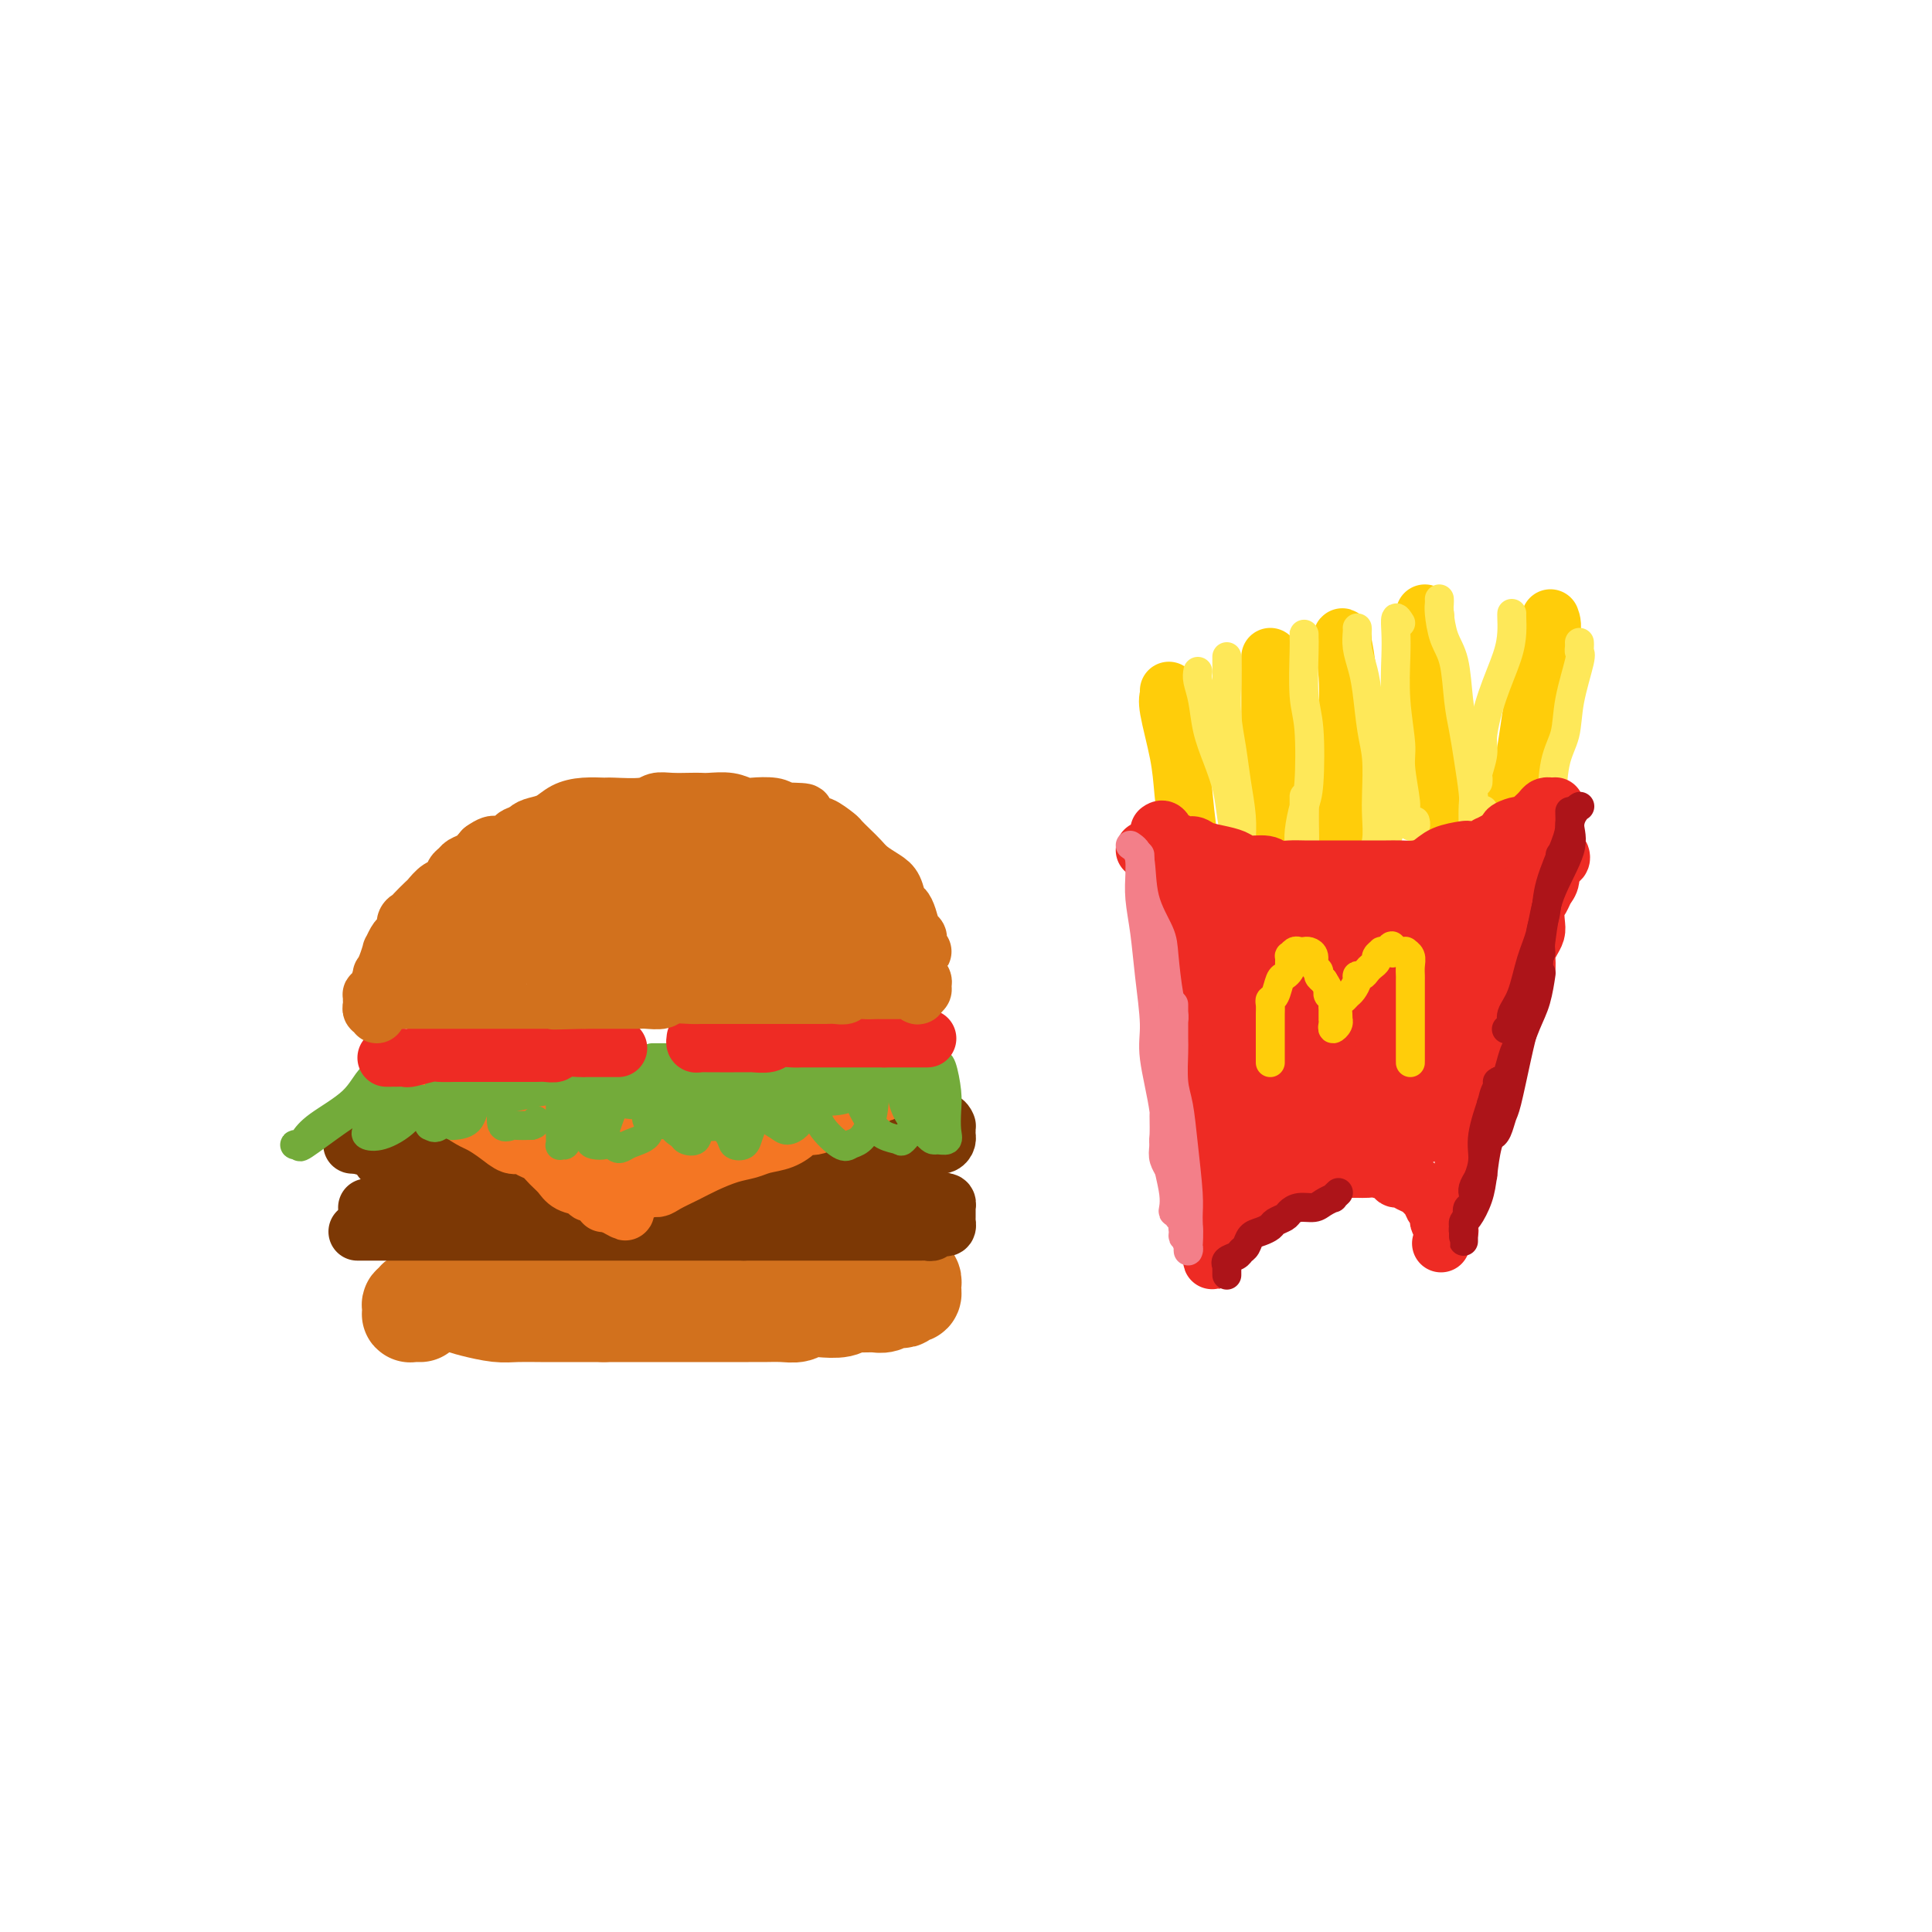 <svg viewBox='0 0 400 400' version='1.1' xmlns='http://www.w3.org/2000/svg' xmlns:xlink='http://www.w3.org/1999/xlink'><g fill='none' stroke='rgb(210,113,29)' stroke-width='20' stroke-linecap='round' stroke-linejoin='round'><path d='M99,269c-0.312,0.429 -0.624,0.857 0,1c0.624,0.143 2.185,-0.000 3,0c0.815,0.000 0.883,0.143 1,0c0.117,-0.143 0.283,-0.574 1,-1c0.717,-0.426 1.986,-0.849 3,-1c1.014,-0.151 1.773,-0.029 3,0c1.227,0.029 2.922,-0.033 4,0c1.078,0.033 1.538,0.163 2,0c0.462,-0.163 0.927,-0.617 2,-1c1.073,-0.383 2.755,-0.695 4,-1c1.245,-0.305 2.053,-0.604 3,-1c0.947,-0.396 2.034,-0.891 3,-1c0.966,-0.109 1.811,0.167 3,0c1.189,-0.167 2.722,-0.776 4,-1c1.278,-0.224 2.299,-0.064 3,0c0.701,0.064 1.080,0.032 2,0c0.920,-0.032 2.381,-0.065 3,0c0.619,0.065 0.396,0.228 1,0c0.604,-0.228 2.034,-0.846 3,-1c0.966,-0.154 1.468,0.155 2,0c0.532,-0.155 1.094,-0.774 2,-1c0.906,-0.226 2.154,-0.061 3,0c0.846,0.061 1.289,0.016 2,0c0.711,-0.016 1.692,-0.004 3,0c1.308,0.004 2.945,0.001 4,0c1.055,-0.001 1.527,-0.001 2,0'/><path d='M165,261c10.567,-1.464 3.983,-1.124 2,-1c-1.983,0.124 0.634,0.033 2,0c1.366,-0.033 1.479,-0.009 2,0c0.521,0.009 1.449,0.002 2,0c0.551,-0.002 0.726,-0.001 1,0c0.274,0.001 0.648,0.000 1,0c0.352,-0.000 0.682,-0.001 1,0c0.318,0.001 0.623,0.004 1,0c0.377,-0.004 0.827,-0.016 1,0c0.173,0.016 0.069,0.060 0,0c-0.069,-0.060 -0.103,-0.222 0,0c0.103,0.222 0.343,0.830 0,1c-0.343,0.170 -1.270,-0.098 -2,0c-0.730,0.098 -1.265,0.561 -2,1c-0.735,0.439 -1.672,0.854 -3,1c-1.328,0.146 -3.046,0.024 -4,0c-0.954,-0.024 -1.142,0.050 -2,0c-0.858,-0.050 -2.385,-0.224 -4,0c-1.615,0.224 -3.317,0.845 -5,1c-1.683,0.155 -3.345,-0.154 -5,0c-1.655,0.154 -3.302,0.773 -5,1c-1.698,0.227 -3.445,0.061 -5,0c-1.555,-0.061 -2.917,-0.016 -4,0c-1.083,0.016 -1.888,0.004 -3,0c-1.112,-0.004 -2.530,-0.001 -4,0c-1.470,0.001 -2.991,0.000 -4,0c-1.009,-0.000 -1.504,-0.000 -2,0'/><path d='M124,265c-7.730,0.309 -3.556,0.083 -3,0c0.556,-0.083 -2.507,-0.022 -4,0c-1.493,0.022 -1.416,0.006 -2,0c-0.584,-0.006 -1.830,-0.003 -3,0c-1.170,0.003 -2.266,0.005 -3,0c-0.734,-0.005 -1.106,-0.015 -2,0c-0.894,0.015 -2.308,0.057 -3,0c-0.692,-0.057 -0.661,-0.212 -1,0c-0.339,0.212 -1.046,0.793 -2,1c-0.954,0.207 -2.153,0.041 -3,0c-0.847,-0.041 -1.340,0.042 -2,0c-0.660,-0.042 -1.487,-0.208 -2,0c-0.513,0.208 -0.713,0.792 -1,1c-0.287,0.208 -0.662,0.042 -1,0c-0.338,-0.042 -0.639,0.041 -1,0c-0.361,-0.041 -0.783,-0.204 -1,0c-0.217,0.204 -0.228,0.776 0,1c0.228,0.224 0.695,0.101 1,0c0.305,-0.101 0.448,-0.181 1,0c0.552,0.181 1.514,0.623 2,1c0.486,0.377 0.496,0.690 1,1c0.504,0.310 1.503,0.619 3,1c1.497,0.381 3.492,0.834 5,1c1.508,0.166 2.528,0.044 4,0c1.472,-0.044 3.394,-0.012 5,0c1.606,0.012 2.894,0.003 4,0c1.106,-0.003 2.028,-0.001 3,0c0.972,0.001 1.992,0.000 3,0c1.008,-0.000 2.004,-0.000 3,0'/><path d='M125,272c4.051,0.000 3.178,0.000 4,0c0.822,-0.000 3.338,-0.000 5,0c1.662,0.000 2.468,0.000 4,0c1.532,-0.000 3.789,-0.000 5,0c1.211,0.000 1.376,0.000 2,0c0.624,-0.000 1.707,-0.000 3,0c1.293,0.000 2.798,0.001 4,0c1.202,-0.001 2.103,-0.004 3,0c0.897,0.004 1.789,0.015 3,0c1.211,-0.015 2.741,-0.056 4,0c1.259,0.056 2.249,0.207 3,0c0.751,-0.207 1.264,-0.773 2,-1c0.736,-0.227 1.696,-0.114 3,0c1.304,0.114 2.954,0.228 4,0c1.046,-0.228 1.488,-0.797 2,-1c0.512,-0.203 1.092,-0.041 2,0c0.908,0.041 2.142,-0.041 3,0c0.858,0.041 1.340,0.203 2,0c0.660,-0.203 1.496,-0.772 2,-1c0.504,-0.228 0.674,-0.114 1,0c0.326,0.114 0.809,0.227 1,0c0.191,-0.227 0.090,-0.796 0,-1c-0.090,-0.204 -0.168,-0.044 0,0c0.168,0.044 0.582,-0.030 1,0c0.418,0.030 0.841,0.163 1,0c0.159,-0.163 0.055,-0.622 0,-1c-0.055,-0.378 -0.062,-0.676 0,-1c0.062,-0.324 0.192,-0.674 0,-1c-0.192,-0.326 -0.705,-0.626 -1,-1c-0.295,-0.374 -0.370,-0.821 -1,-1c-0.630,-0.179 -1.815,-0.089 -3,0'/><path d='M184,263c-1.314,-0.326 -2.098,-0.140 -3,0c-0.902,0.140 -1.921,0.234 -3,0c-1.079,-0.234 -2.218,-0.795 -3,-1c-0.782,-0.205 -1.208,-0.055 -2,0c-0.792,0.055 -1.949,0.015 -3,0c-1.051,-0.015 -1.996,-0.005 -3,0c-1.004,0.005 -2.066,0.005 -3,0c-0.934,-0.005 -1.741,-0.015 -3,0c-1.259,0.015 -2.969,0.057 -4,0c-1.031,-0.057 -1.384,-0.211 -2,0c-0.616,0.211 -1.495,0.788 -3,1c-1.505,0.212 -3.637,0.061 -5,0c-1.363,-0.061 -1.957,-0.032 -3,0c-1.043,0.032 -2.534,0.065 -4,0c-1.466,-0.065 -2.905,-0.229 -4,0c-1.095,0.229 -1.844,0.850 -3,1c-1.156,0.150 -2.717,-0.171 -4,0c-1.283,0.171 -2.286,0.834 -3,1c-0.714,0.166 -1.139,-0.166 -2,0c-0.861,0.166 -2.159,0.829 -3,1c-0.841,0.171 -1.226,-0.151 -2,0c-0.774,0.151 -1.938,0.776 -3,1c-1.062,0.224 -2.021,0.046 -3,0c-0.979,-0.046 -1.976,0.040 -3,0c-1.024,-0.040 -2.075,-0.207 -3,0c-0.925,0.207 -1.725,0.788 -3,1c-1.275,0.212 -3.027,0.057 -4,0c-0.973,-0.057 -1.168,-0.015 -2,0c-0.832,0.015 -2.301,0.004 -3,0c-0.699,-0.004 -0.628,-0.001 -1,0c-0.372,0.001 -1.186,0.001 -2,0'/><path d='M92,268c-7.212,0.789 -3.243,0.263 -2,0c1.243,-0.263 -0.240,-0.263 -1,0c-0.760,0.263 -0.796,0.788 -1,1c-0.204,0.212 -0.577,0.112 -1,0c-0.423,-0.112 -0.898,-0.237 -1,0c-0.102,0.237 0.168,0.834 0,1c-0.168,0.166 -0.774,-0.099 -1,0c-0.226,0.099 -0.071,0.562 0,1c0.071,0.438 0.058,0.849 0,1c-0.058,0.151 -0.160,0.040 0,0c0.160,-0.040 0.581,-0.011 1,0c0.419,0.011 0.834,0.003 1,0c0.166,-0.003 0.083,-0.002 0,0'/></g>
<g fill='none' stroke='rgb(124,56,5)' stroke-width='12' stroke-linecap='round' stroke-linejoin='round'><path d='M74,255c0.305,0.000 0.609,0.000 1,0c0.391,0.000 0.867,0.000 1,0c0.133,-0.000 -0.077,0.000 0,0c0.077,0.000 0.443,-0.000 1,0c0.557,0.000 1.307,0.000 2,0c0.693,0.000 1.329,-0.000 2,0c0.671,0.000 1.376,0.000 2,0c0.624,0.000 1.167,0.000 2,0c0.833,0.000 1.955,0.000 3,0c1.045,0.000 2.013,0.000 3,0c0.987,0.000 1.994,0.000 3,0c1.006,-0.000 2.011,0.000 3,0c0.989,-0.000 1.963,0.000 3,0c1.037,-0.000 2.136,0.000 3,0c0.864,0.000 1.494,0.000 2,0c0.506,-0.000 0.887,-0.000 2,0c1.113,0.000 2.959,0.000 4,0c1.041,-0.000 1.278,-0.000 2,0c0.722,0.000 1.928,0.000 3,0c1.072,-0.000 2.009,-0.000 3,0c0.991,0.000 2.036,0.000 3,0c0.964,-0.000 1.847,-0.000 3,0c1.153,0.000 2.577,0.000 4,0c1.423,-0.000 2.847,-0.000 4,0c1.153,0.000 2.036,0.000 3,0c0.964,-0.000 2.008,-0.000 3,0c0.992,0.000 1.932,0.000 3,0c1.068,-0.000 2.266,-0.000 3,0c0.734,0.000 1.005,0.000 2,0c0.995,-0.000 2.713,0.000 4,0c1.287,0.000 2.144,0.000 3,0'/><path d='M154,255c12.668,0.000 4.338,0.000 2,0c-2.338,-0.000 1.317,-0.000 3,0c1.683,0.000 1.394,0.000 2,0c0.606,-0.000 2.105,-0.000 3,0c0.895,0.000 1.184,0.000 2,0c0.816,-0.000 2.157,-0.000 3,0c0.843,0.000 1.188,0.000 2,0c0.812,-0.000 2.090,-0.000 3,0c0.910,0.000 1.452,0.000 2,0c0.548,-0.000 1.103,-0.000 2,0c0.897,0.000 2.138,0.000 3,0c0.862,-0.000 1.347,-0.000 2,0c0.653,0.000 1.474,0.000 2,0c0.526,-0.000 0.757,-0.000 1,0c0.243,0.000 0.499,0.001 1,0c0.501,-0.001 1.248,-0.004 2,0c0.752,0.004 1.511,0.015 2,0c0.489,-0.015 0.709,-0.055 1,0c0.291,0.055 0.652,0.207 1,0c0.348,-0.207 0.682,-0.773 1,-1c0.318,-0.227 0.621,-0.117 1,0c0.379,0.117 0.834,0.239 1,0c0.166,-0.239 0.045,-0.838 0,-1c-0.045,-0.162 -0.012,0.114 0,0c0.012,-0.114 0.003,-0.618 0,-1c-0.003,-0.382 -0.000,-0.642 0,-1c0.000,-0.358 -0.003,-0.814 0,-1c0.003,-0.186 0.011,-0.101 0,0c-0.011,0.101 -0.041,0.220 0,0c0.041,-0.220 0.155,-0.777 0,-1c-0.155,-0.223 -0.577,-0.111 -1,0'/><path d='M195,249c0.030,-0.868 -1.396,-0.036 -2,0c-0.604,0.036 -0.387,-0.722 -1,-1c-0.613,-0.278 -2.055,-0.074 -3,0c-0.945,0.074 -1.393,0.020 -2,0c-0.607,-0.020 -1.374,-0.005 -2,0c-0.626,0.005 -1.110,0.001 -2,0c-0.890,-0.001 -2.185,-0.000 -3,0c-0.815,0.000 -1.149,0.000 -2,0c-0.851,-0.000 -2.219,-0.000 -3,0c-0.781,0.000 -0.975,0.000 -2,0c-1.025,-0.000 -2.882,-0.000 -4,0c-1.118,0.000 -1.496,0.000 -2,0c-0.504,-0.000 -1.135,-0.000 -2,0c-0.865,0.000 -1.964,0.000 -3,0c-1.036,-0.000 -2.009,-0.000 -3,0c-0.991,0.000 -1.998,0.000 -3,0c-1.002,-0.000 -1.997,-0.000 -3,0c-1.003,0.000 -2.015,0.000 -3,0c-0.985,-0.000 -1.944,-0.000 -3,0c-1.056,0.000 -2.208,0.001 -3,0c-0.792,-0.001 -1.222,-0.004 -2,0c-0.778,0.004 -1.903,0.015 -3,0c-1.097,-0.015 -2.167,-0.057 -3,0c-0.833,0.057 -1.431,0.211 -2,0c-0.569,-0.211 -1.111,-0.789 -2,-1c-0.889,-0.211 -2.125,-0.057 -3,0c-0.875,0.057 -1.389,0.015 -2,0c-0.611,-0.015 -1.318,-0.004 -2,0c-0.682,0.004 -1.337,0.001 -2,0c-0.663,-0.001 -1.332,-0.000 -2,0c-0.668,0.000 -1.334,0.000 -2,0'/><path d='M119,247c-12.326,-0.309 -5.141,-0.083 -3,0c2.141,0.083 -0.763,0.022 -2,0c-1.237,-0.022 -0.808,-0.006 -1,0c-0.192,0.006 -1.006,0.002 -2,0c-0.994,-0.002 -2.167,-0.000 -3,0c-0.833,0.000 -1.326,0.000 -2,0c-0.674,-0.000 -1.528,-0.000 -2,0c-0.472,0.000 -0.563,0.000 -1,0c-0.437,-0.000 -1.221,-0.000 -2,0c-0.779,0.000 -1.552,0.000 -2,0c-0.448,-0.000 -0.571,-0.001 -1,0c-0.429,0.001 -1.165,0.004 -2,0c-0.835,-0.004 -1.768,-0.015 -2,0c-0.232,0.015 0.236,0.057 0,0c-0.236,-0.057 -1.176,-0.211 -2,0c-0.824,0.211 -1.534,0.789 -2,1c-0.466,0.211 -0.690,0.056 -1,0c-0.310,-0.056 -0.708,-0.011 -1,0c-0.292,0.011 -0.477,-0.011 -1,0c-0.523,0.011 -1.382,0.054 -2,0c-0.618,-0.054 -0.995,-0.207 -1,0c-0.005,0.207 0.364,0.773 0,1c-0.364,0.227 -1.459,0.113 -2,0c-0.541,-0.113 -0.527,-0.227 -1,0c-0.473,0.227 -1.433,0.793 -2,1c-0.567,0.207 -0.740,0.056 -1,0c-0.260,-0.056 -0.605,-0.015 -1,0c-0.395,0.015 -0.838,0.004 -1,0c-0.162,-0.004 -0.044,-0.001 0,0c0.044,0.001 0.012,0.000 0,0c-0.012,-0.000 -0.006,-0.000 0,0'/><path d='M79,240c0.333,-0.000 0.667,-0.000 1,0c0.333,0.000 0.666,0.000 1,0c0.334,-0.000 0.670,-0.000 1,0c0.330,0.000 0.654,0.000 1,0c0.346,-0.000 0.715,-0.000 1,0c0.285,0.000 0.486,0.000 1,0c0.514,-0.000 1.340,-0.000 2,0c0.660,0.000 1.153,0.000 2,0c0.847,-0.000 2.047,-0.000 3,0c0.953,0.000 1.659,0.000 2,0c0.341,-0.000 0.317,-0.001 1,0c0.683,0.001 2.074,0.004 3,0c0.926,-0.004 1.387,-0.015 2,0c0.613,0.015 1.376,0.057 2,0c0.624,-0.057 1.108,-0.211 2,0c0.892,0.211 2.192,0.789 3,1c0.808,0.211 1.125,0.057 2,0c0.875,-0.057 2.307,-0.015 3,0c0.693,0.015 0.647,0.004 1,0c0.353,-0.004 1.106,-0.001 2,0c0.894,0.001 1.930,0.000 3,0c1.070,-0.000 2.173,-0.000 3,0c0.827,0.000 1.379,0.000 2,0c0.621,-0.000 1.310,-0.000 2,0'/><path d='M125,241c7.490,0.155 3.214,0.041 2,0c-1.214,-0.041 0.635,-0.011 2,0c1.365,0.011 2.248,0.003 3,0c0.752,-0.003 1.374,-0.001 2,0c0.626,0.001 1.256,0.000 2,0c0.744,-0.000 1.602,-0.000 2,0c0.398,0.000 0.336,0.000 1,0c0.664,-0.000 2.055,-0.000 3,0c0.945,0.000 1.442,0.000 2,0c0.558,-0.000 1.175,-0.000 2,0c0.825,0.000 1.859,0.001 3,0c1.141,-0.001 2.389,-0.004 3,0c0.611,0.004 0.587,0.015 1,0c0.413,-0.015 1.265,-0.057 2,0c0.735,0.057 1.353,0.211 2,0c0.647,-0.211 1.323,-0.789 2,-1c0.677,-0.211 1.354,-0.057 2,0c0.646,0.057 1.260,0.016 2,0c0.740,-0.016 1.607,-0.008 2,0c0.393,0.008 0.314,0.016 1,0c0.686,-0.016 2.137,-0.057 3,0c0.863,0.057 1.137,0.211 2,0c0.863,-0.211 2.314,-0.789 3,-1c0.686,-0.211 0.608,-0.056 1,0c0.392,0.056 1.256,0.011 2,0c0.744,-0.011 1.369,0.011 2,0c0.631,-0.011 1.269,-0.055 2,0c0.731,0.055 1.557,0.211 2,0c0.443,-0.211 0.504,-0.788 1,-1c0.496,-0.212 1.427,-0.061 2,0c0.573,0.061 0.786,0.030 1,0'/><path d='M187,238c9.709,-0.691 2.982,-0.917 1,-1c-1.982,-0.083 0.782,-0.021 2,0c1.218,0.021 0.890,0.003 1,0c0.110,-0.003 0.656,0.010 1,0c0.344,-0.010 0.484,-0.044 1,0c0.516,0.044 1.406,0.166 2,0c0.594,-0.166 0.891,-0.619 1,-1c0.109,-0.381 0.030,-0.689 0,-1c-0.030,-0.311 -0.010,-0.623 0,-1c0.010,-0.377 0.010,-0.818 0,-1c-0.010,-0.182 -0.028,-0.105 0,0c0.028,0.105 0.104,0.238 0,0c-0.104,-0.238 -0.388,-0.848 -1,-1c-0.612,-0.152 -1.553,0.156 -2,0c-0.447,-0.156 -0.402,-0.774 -1,-1c-0.598,-0.226 -1.839,-0.061 -3,0c-1.161,0.061 -2.241,0.016 -3,0c-0.759,-0.016 -1.198,-0.004 -2,0c-0.802,0.004 -1.966,0.001 -3,0c-1.034,-0.001 -1.939,-0.000 -3,0c-1.061,0.000 -2.279,0.000 -3,0c-0.721,-0.000 -0.945,-0.000 -2,0c-1.055,0.000 -2.940,0.000 -4,0c-1.060,-0.000 -1.294,-0.000 -2,0c-0.706,0.000 -1.882,0.000 -3,0c-1.118,-0.000 -2.176,-0.000 -3,0c-0.824,0.000 -1.412,0.000 -2,0'/><path d='M159,231c-6.299,-0.309 -3.546,-0.083 -3,0c0.546,0.083 -1.114,0.022 -2,0c-0.886,-0.022 -0.999,-0.006 -2,0c-1.001,0.006 -2.890,0.002 -4,0c-1.110,-0.002 -1.442,-0.000 -2,0c-0.558,0.000 -1.343,0.000 -2,0c-0.657,-0.000 -1.187,-0.000 -2,0c-0.813,0.000 -1.910,0.000 -3,0c-1.090,-0.000 -2.172,-0.000 -3,0c-0.828,0.000 -1.400,0.000 -2,0c-0.600,-0.000 -1.226,-0.001 -2,0c-0.774,0.001 -1.695,0.004 -3,0c-1.305,-0.004 -2.993,-0.015 -4,0c-1.007,0.015 -1.332,0.057 -2,0c-0.668,-0.057 -1.677,-0.211 -3,0c-1.323,0.211 -2.959,0.788 -4,1c-1.041,0.212 -1.487,0.061 -2,0c-0.513,-0.061 -1.093,-0.030 -2,0c-0.907,0.030 -2.140,0.061 -3,0c-0.860,-0.061 -1.345,-0.212 -2,0c-0.655,0.212 -1.479,0.789 -2,1c-0.521,0.211 -0.740,0.057 -1,0c-0.260,-0.057 -0.560,-0.015 -1,0c-0.440,0.015 -1.020,0.004 -2,0c-0.980,-0.004 -2.360,-0.001 -3,0c-0.640,0.001 -0.539,0.000 -1,0c-0.461,-0.000 -1.486,-0.000 -2,0c-0.514,0.000 -0.519,0.000 -1,0c-0.481,-0.000 -1.437,-0.000 -2,0c-0.563,0.000 -0.732,0.000 -1,0c-0.268,-0.000 -0.634,-0.000 -1,0'/><path d='M90,233c-10.848,0.309 -3.466,0.083 -1,0c2.466,-0.083 0.018,-0.022 -1,0c-1.018,0.022 -0.605,0.006 -1,0c-0.395,-0.006 -1.598,-0.002 -2,0c-0.402,0.002 -0.002,0.000 0,0c0.002,-0.000 -0.395,-0.000 -1,0c-0.605,0.000 -1.419,-0.000 -2,0c-0.581,0.000 -0.929,0.000 -1,0c-0.071,-0.000 0.136,-0.001 0,0c-0.136,0.001 -0.615,0.004 -1,0c-0.385,-0.004 -0.677,-0.015 -1,0c-0.323,0.015 -0.678,0.057 -1,0c-0.322,-0.057 -0.612,-0.212 -1,0c-0.388,0.212 -0.873,0.793 -1,1c-0.127,0.207 0.106,0.041 0,0c-0.106,-0.041 -0.550,0.044 -1,0c-0.450,-0.044 -0.905,-0.218 -1,0c-0.095,0.218 0.171,0.829 0,1c-0.171,0.171 -0.779,-0.098 -1,0c-0.221,0.098 -0.056,0.562 0,1c0.056,0.438 0.004,0.849 0,1c-0.004,0.151 0.040,0.040 0,0c-0.040,-0.040 -0.165,-0.011 0,0c0.165,0.011 0.618,0.003 1,0c0.382,-0.003 0.691,-0.002 1,0'/><path d='M75,237c-0.224,0.620 0.717,0.170 1,0c0.283,-0.170 -0.093,-0.060 0,0c0.093,0.060 0.654,0.069 1,0c0.346,-0.069 0.477,-0.215 1,0c0.523,0.215 1.437,0.790 2,1c0.563,0.210 0.776,0.056 1,0c0.224,-0.056 0.458,-0.014 1,0c0.542,0.014 1.392,-0.000 2,0c0.608,0.000 0.975,0.014 1,0c0.025,-0.014 -0.293,-0.056 0,0c0.293,0.056 1.195,0.211 2,0c0.805,-0.211 1.512,-0.789 2,-1c0.488,-0.211 0.756,-0.057 1,0c0.244,0.057 0.464,0.015 1,0c0.536,-0.015 1.390,-0.004 2,0c0.610,0.004 0.977,0.001 1,0c0.023,-0.001 -0.298,-0.000 0,0c0.298,0.000 1.216,0.000 2,0c0.784,-0.000 1.434,0.000 2,0c0.566,-0.000 1.046,-0.000 2,0c0.954,0.000 2.380,0.001 3,0c0.620,-0.001 0.434,-0.004 1,0c0.566,0.004 1.885,0.015 3,0c1.115,-0.015 2.026,-0.057 3,0c0.974,0.057 2.011,0.211 3,0c0.989,-0.211 1.930,-0.789 3,-1c1.070,-0.211 2.267,-0.057 3,0c0.733,0.057 1.001,0.015 2,0c0.999,-0.015 2.731,-0.004 4,0c1.269,0.004 2.077,0.001 3,0c0.923,-0.001 1.962,-0.001 3,0'/><path d='M131,236c9.316,-0.094 4.607,0.171 3,0c-1.607,-0.171 -0.112,-0.778 1,-1c1.112,-0.222 1.839,-0.058 3,0c1.161,0.058 2.754,0.012 4,0c1.246,-0.012 2.145,0.011 3,0c0.855,-0.011 1.665,-0.055 3,0c1.335,0.055 3.196,0.211 4,0c0.804,-0.211 0.553,-0.789 1,-1c0.447,-0.211 1.594,-0.057 2,0c0.406,0.057 0.071,0.015 1,0c0.929,-0.015 3.123,-0.004 4,0c0.877,0.004 0.438,0.001 1,0c0.562,-0.001 2.126,-0.000 3,0c0.874,0.000 1.057,0.000 1,0c-0.057,-0.000 -0.356,-0.000 0,0c0.356,0.000 1.365,0.000 2,0c0.635,-0.000 0.896,-0.000 1,0c0.104,0.000 0.052,0.000 0,0'/></g>
<g fill='none' stroke='rgb(244,118,35)' stroke-width='12' stroke-linecap='round' stroke-linejoin='round'><path d='M86,227c0.342,0.002 0.683,0.004 1,0c0.317,-0.004 0.609,-0.015 1,0c0.391,0.015 0.882,0.055 1,0c0.118,-0.055 -0.135,-0.205 0,0c0.135,0.205 0.659,0.766 1,1c0.341,0.234 0.499,0.142 1,0c0.501,-0.142 1.344,-0.334 2,0c0.656,0.334 1.124,1.193 2,2c0.876,0.807 2.160,1.560 3,2c0.840,0.440 1.236,0.566 2,1c0.764,0.434 1.895,1.176 3,2c1.105,0.824 2.183,1.729 3,2c0.817,0.271 1.374,-0.094 2,0c0.626,0.094 1.321,0.645 2,1c0.679,0.355 1.341,0.515 2,1c0.659,0.485 1.313,1.297 2,2c0.687,0.703 1.406,1.298 2,2c0.594,0.702 1.063,1.513 2,2c0.937,0.487 2.342,0.651 3,1c0.658,0.349 0.569,0.882 1,1c0.431,0.118 1.383,-0.179 2,0c0.617,0.179 0.900,0.832 1,1c0.100,0.168 0.016,-0.151 0,0c-0.016,0.151 0.034,0.771 0,1c-0.034,0.229 -0.153,0.065 0,0c0.153,-0.065 0.576,-0.033 1,0'/><path d='M126,249c6.368,3.469 2.287,1.141 1,0c-1.287,-1.141 0.221,-1.094 1,-1c0.779,0.094 0.828,0.236 1,0c0.172,-0.236 0.467,-0.850 1,-1c0.533,-0.150 1.304,0.164 2,0c0.696,-0.164 1.318,-0.806 2,-1c0.682,-0.194 1.424,0.060 2,0c0.576,-0.060 0.987,-0.436 2,-1c1.013,-0.564 2.630,-1.317 4,-2c1.370,-0.683 2.495,-1.295 4,-2c1.505,-0.705 3.391,-1.502 5,-2c1.609,-0.498 2.940,-0.698 4,-1c1.060,-0.302 1.848,-0.706 3,-1c1.152,-0.294 2.668,-0.478 4,-1c1.332,-0.522 2.479,-1.383 3,-2c0.521,-0.617 0.415,-0.991 1,-1c0.585,-0.009 1.862,0.348 3,0c1.138,-0.348 2.136,-1.400 3,-2c0.864,-0.600 1.593,-0.748 2,-1c0.407,-0.252 0.490,-0.607 1,-1c0.510,-0.393 1.446,-0.822 2,-1c0.554,-0.178 0.725,-0.104 1,0c0.275,0.104 0.652,0.238 1,0c0.348,-0.238 0.666,-0.847 1,-1c0.334,-0.153 0.682,0.152 1,0c0.318,-0.152 0.604,-0.759 1,-1c0.396,-0.241 0.900,-0.116 1,0c0.100,0.116 -0.204,0.224 0,0c0.204,-0.224 0.915,-0.778 1,-1c0.085,-0.222 -0.458,-0.111 -1,0'/><path d='M183,225c8.836,-3.717 2.425,-1.010 0,0c-2.425,1.010 -0.865,0.323 -1,0c-0.135,-0.323 -1.965,-0.283 -3,0c-1.035,0.283 -1.276,0.809 -2,1c-0.724,0.191 -1.930,0.047 -3,0c-1.070,-0.047 -2.005,0.001 -3,0c-0.995,-0.001 -2.052,-0.053 -3,0c-0.948,0.053 -1.788,0.210 -3,0c-1.212,-0.210 -2.798,-0.788 -4,-1c-1.202,-0.212 -2.022,-0.057 -3,0c-0.978,0.057 -2.113,0.015 -3,0c-0.887,-0.015 -1.524,-0.004 -3,0c-1.476,0.004 -3.789,0.001 -5,0c-1.211,-0.001 -1.320,-0.000 -2,0c-0.680,0.000 -1.932,0.000 -3,0c-1.068,-0.000 -1.952,-0.000 -3,0c-1.048,0.000 -2.259,-0.000 -3,0c-0.741,0.000 -1.013,0.000 -2,0c-0.987,-0.000 -2.689,-0.001 -4,0c-1.311,0.001 -2.231,0.004 -3,0c-0.769,-0.004 -1.386,-0.015 -2,0c-0.614,0.015 -1.226,0.057 -2,0c-0.774,-0.057 -1.710,-0.211 -3,0c-1.290,0.211 -2.932,0.789 -4,1c-1.068,0.211 -1.561,0.057 -2,0c-0.439,-0.057 -0.825,-0.015 -2,0c-1.175,0.015 -3.141,0.004 -4,0c-0.859,-0.004 -0.612,-0.001 -1,0c-0.388,0.001 -1.412,0.000 -2,0c-0.588,-0.000 -0.739,-0.000 -1,0c-0.261,0.000 -0.630,0.000 -1,0'/><path d='M103,226c-12.572,0.154 -4.002,0.040 -1,0c3.002,-0.040 0.438,-0.007 -1,0c-1.438,0.007 -1.748,-0.013 -2,0c-0.252,0.013 -0.447,0.060 -1,0c-0.553,-0.060 -1.466,-0.226 -2,0c-0.534,0.226 -0.690,0.845 -1,1c-0.310,0.155 -0.773,-0.156 -1,0c-0.227,0.156 -0.219,0.777 0,1c0.219,0.223 0.648,0.048 1,0c0.352,-0.048 0.628,0.032 1,0c0.372,-0.032 0.842,-0.177 2,0c1.158,0.177 3.006,0.676 4,1c0.994,0.324 1.136,0.471 2,1c0.864,0.529 2.450,1.438 4,2c1.550,0.562 3.062,0.777 4,1c0.938,0.223 1.300,0.455 2,1c0.700,0.545 1.736,1.404 3,2c1.264,0.596 2.756,0.930 4,1c1.244,0.070 2.242,-0.125 3,0c0.758,0.125 1.278,0.570 2,1c0.722,0.430 1.646,0.844 3,1c1.354,0.156 3.139,0.053 4,0c0.861,-0.053 0.798,-0.055 1,0c0.202,0.055 0.670,0.169 1,0c0.330,-0.169 0.523,-0.620 1,-1c0.477,-0.380 1.239,-0.690 2,-1'/><path d='M138,237c1.587,-0.508 1.055,-0.777 1,-1c-0.055,-0.223 0.366,-0.398 1,-1c0.634,-0.602 1.479,-1.629 2,-2c0.521,-0.371 0.718,-0.085 1,0c0.282,0.085 0.649,-0.030 1,0c0.351,0.030 0.687,0.204 1,0c0.313,-0.204 0.604,-0.786 1,-1c0.396,-0.214 0.898,-0.058 1,0c0.102,0.058 -0.194,0.020 0,0c0.194,-0.020 0.880,-0.020 1,0c0.120,0.020 -0.327,0.061 -1,0c-0.673,-0.061 -1.573,-0.223 -3,0c-1.427,0.223 -3.380,0.830 -5,1c-1.620,0.170 -2.907,-0.098 -4,0c-1.093,0.098 -1.994,0.563 -3,1c-1.006,0.437 -2.119,0.845 -3,1c-0.881,0.155 -1.530,0.057 -2,0c-0.470,-0.057 -0.760,-0.071 -1,0c-0.240,0.071 -0.430,0.229 -1,0c-0.570,-0.229 -1.520,-0.846 -2,-1c-0.480,-0.154 -0.489,0.155 -1,0c-0.511,-0.155 -1.522,-0.772 -1,-1c0.522,-0.228 2.578,-0.065 4,0c1.422,0.065 2.211,0.033 3,0'/><path d='M128,233c1.959,-0.154 4.356,-0.040 6,0c1.644,0.040 2.533,0.007 4,0c1.467,-0.007 3.510,0.012 5,0c1.490,-0.012 2.427,-0.056 3,0c0.573,0.056 0.780,0.211 1,0c0.220,-0.211 0.451,-0.789 1,-1c0.549,-0.211 1.417,-0.057 2,0c0.583,0.057 0.881,0.016 1,0c0.119,-0.016 0.060,-0.008 0,0'/></g>
<g fill='none' stroke='rgb(115,171,58)' stroke-width='6' stroke-linecap='round' stroke-linejoin='round'><path d='M82,221c-0.040,-0.109 -0.081,-0.219 -1,0c-0.919,0.219 -2.718,0.766 -4,2c-1.282,1.234 -2.047,3.154 -4,5c-1.953,1.846 -5.093,3.618 -7,5c-1.907,1.382 -2.580,2.375 -3,3c-0.420,0.625 -0.589,0.884 -1,1c-0.411,0.116 -1.066,0.090 -1,0c0.066,-0.090 0.853,-0.243 1,0c0.147,0.243 -0.347,0.880 1,0c1.347,-0.880 4.533,-3.279 7,-5c2.467,-1.721 4.214,-2.764 6,-4c1.786,-1.236 3.609,-2.666 5,-4c1.391,-1.334 2.348,-2.572 3,-3c0.652,-0.428 0.998,-0.045 1,0c0.002,0.045 -0.341,-0.247 -1,1c-0.659,1.247 -1.634,4.035 -3,6c-1.366,1.965 -3.125,3.108 -4,4c-0.875,0.892 -0.868,1.534 -1,2c-0.132,0.466 -0.403,0.755 0,1c0.403,0.245 1.479,0.447 3,0c1.521,-0.447 3.486,-1.543 5,-3c1.514,-1.457 2.575,-3.273 3,-4c0.425,-0.727 0.212,-0.363 0,0'/><path d='M94,217c0.174,-0.404 0.348,-0.808 0,0c-0.348,0.808 -1.219,2.828 -2,5c-0.781,2.172 -1.472,4.496 -2,6c-0.528,1.504 -0.892,2.190 -1,3c-0.108,0.810 0.040,1.746 0,2c-0.040,0.254 -0.267,-0.173 0,0c0.267,0.173 1.029,0.946 2,0c0.971,-0.946 2.151,-3.611 3,-5c0.849,-1.389 1.367,-1.501 2,-3c0.633,-1.499 1.379,-4.383 2,-6c0.621,-1.617 1.115,-1.967 1,-2c-0.115,-0.033 -0.840,0.250 -1,0c-0.160,-0.250 0.245,-1.034 0,0c-0.245,1.034 -1.140,3.885 -2,6c-0.860,2.115 -1.684,3.494 -2,5c-0.316,1.506 -0.123,3.138 0,4c0.123,0.862 0.177,0.953 0,1c-0.177,0.047 -0.584,0.048 0,0c0.584,-0.048 2.160,-0.147 3,-1c0.840,-0.853 0.944,-2.460 2,-4c1.056,-1.540 3.064,-3.013 4,-5c0.936,-1.987 0.801,-4.489 1,-6c0.199,-1.511 0.733,-2.030 1,-2c0.267,0.030 0.266,0.608 0,1c-0.266,0.392 -0.796,0.599 -1,2c-0.204,1.401 -0.081,3.997 0,6c0.081,2.003 0.121,3.412 0,5c-0.121,1.588 -0.404,3.353 0,4c0.404,0.647 1.493,0.174 2,0c0.507,-0.174 0.430,-0.050 1,0c0.570,0.050 1.785,0.025 3,0'/><path d='M110,233c1.156,-0.222 1.044,-0.778 1,-1c-0.044,-0.222 -0.022,-0.111 0,0'/><path d='M116,220c0.000,0.057 0.000,0.114 0,1c-0.000,0.886 -0.001,2.601 0,4c0.001,1.399 0.003,2.481 0,4c-0.003,1.519 -0.013,3.474 0,5c0.013,1.526 0.049,2.624 0,3c-0.049,0.376 -0.182,0.030 0,0c0.182,-0.030 0.678,0.255 1,0c0.322,-0.255 0.468,-1.049 1,-2c0.532,-0.951 1.450,-2.059 2,-4c0.550,-1.941 0.732,-4.714 1,-7c0.268,-2.286 0.622,-4.084 1,-5c0.378,-0.916 0.781,-0.951 1,-1c0.219,-0.049 0.254,-0.112 0,1c-0.254,1.112 -0.799,3.398 -1,5c-0.201,1.602 -0.060,2.521 0,4c0.060,1.479 0.039,3.518 0,5c-0.039,1.482 -0.095,2.407 0,3c0.095,0.593 0.341,0.853 1,1c0.659,0.147 1.731,0.179 2,0c0.269,-0.179 -0.265,-0.570 0,-2c0.265,-1.430 1.328,-3.900 2,-6c0.672,-2.100 0.951,-3.831 1,-6c0.049,-2.169 -0.134,-4.777 0,-6c0.134,-1.223 0.584,-1.062 0,-1c-0.584,0.062 -2.203,0.023 -3,1c-0.797,0.977 -0.772,2.969 -1,5c-0.228,2.031 -0.711,4.101 -1,6c-0.289,1.899 -0.386,3.627 0,5c0.386,1.373 1.253,2.392 2,3c0.747,0.608 1.373,0.804 2,1'/><path d='M127,237c1.056,1.466 1.695,0.630 3,0c1.305,-0.630 3.274,-1.054 4,-2c0.726,-0.946 0.207,-2.413 0,-3c-0.207,-0.587 -0.104,-0.293 0,0'/><path d='M137,219c-0.098,1.262 -0.196,2.523 0,4c0.196,1.477 0.687,3.168 1,5c0.313,1.832 0.450,3.805 1,5c0.550,1.195 1.514,1.614 2,2c0.486,0.386 0.494,0.741 1,1c0.506,0.259 1.509,0.421 2,0c0.491,-0.421 0.471,-1.426 1,-3c0.529,-1.574 1.606,-3.719 2,-6c0.394,-2.281 0.105,-4.700 0,-6c-0.105,-1.300 -0.027,-1.483 0,-2c0.027,-0.517 0.004,-1.369 0,-1c-0.004,0.369 0.011,1.959 0,4c-0.011,2.041 -0.049,4.534 0,6c0.049,1.466 0.184,1.904 1,3c0.816,1.096 2.314,2.849 3,4c0.686,1.151 0.562,1.700 1,2c0.438,0.300 1.438,0.352 2,0c0.562,-0.352 0.687,-1.107 1,-2c0.313,-0.893 0.816,-1.923 1,-4c0.184,-2.077 0.050,-5.200 0,-7c-0.050,-1.800 -0.015,-2.277 0,-3c0.015,-0.723 0.009,-1.690 0,-2c-0.009,-0.310 -0.021,0.039 0,1c0.021,0.961 0.074,2.535 0,4c-0.074,1.465 -0.276,2.821 0,4c0.276,1.179 1.029,2.182 2,3c0.971,0.818 2.161,1.451 3,2c0.839,0.549 1.328,1.013 2,1c0.672,-0.013 1.527,-0.504 2,-1c0.473,-0.496 0.564,-0.999 1,-2c0.436,-1.001 1.218,-2.501 2,-4'/><path d='M168,227c0.691,-1.999 0.917,-3.995 1,-5c0.083,-1.005 0.022,-1.018 0,-1c-0.022,0.018 -0.007,0.069 0,1c0.007,0.931 0.004,2.744 0,4c-0.004,1.256 -0.009,1.957 0,3c0.009,1.043 0.033,2.430 1,4c0.967,1.570 2.876,3.325 4,4c1.124,0.675 1.464,0.271 2,0c0.536,-0.271 1.269,-0.408 2,-1c0.731,-0.592 1.461,-1.638 2,-3c0.539,-1.362 0.888,-3.041 1,-5c0.112,-1.959 -0.012,-4.198 0,-6c0.012,-1.802 0.159,-3.169 0,-4c-0.159,-0.831 -0.626,-1.128 -1,-1c-0.374,0.128 -0.656,0.682 -1,2c-0.344,1.318 -0.751,3.400 -1,5c-0.249,1.600 -0.342,2.718 0,4c0.342,1.282 1.118,2.727 2,4c0.882,1.273 1.868,2.372 3,3c1.132,0.628 2.408,0.784 3,1c0.592,0.216 0.499,0.492 1,0c0.501,-0.492 1.596,-1.753 2,-3c0.404,-1.247 0.119,-2.482 0,-4c-0.119,-1.518 -0.070,-3.319 0,-5c0.070,-1.681 0.161,-3.241 0,-4c-0.161,-0.759 -0.574,-0.716 -1,-1c-0.426,-0.284 -0.866,-0.894 -1,0c-0.134,0.894 0.036,3.291 0,5c-0.036,1.709 -0.279,2.729 0,4c0.279,1.271 1.080,2.792 2,4c0.920,1.208 1.960,2.104 3,3'/><path d='M192,235c1.105,1.291 1.369,1.019 2,1c0.631,-0.019 1.630,0.215 2,0c0.370,-0.215 0.110,-0.880 0,-2c-0.110,-1.120 -0.071,-2.696 0,-4c0.071,-1.304 0.173,-2.338 0,-4c-0.173,-1.662 -0.620,-3.953 -1,-5c-0.380,-1.047 -0.692,-0.849 -1,-1c-0.308,-0.151 -0.611,-0.649 -1,0c-0.389,0.649 -0.866,2.446 -1,4c-0.134,1.554 0.073,2.864 0,4c-0.073,1.136 -0.425,2.098 0,3c0.425,0.902 1.628,1.742 2,2c0.372,0.258 -0.086,-0.068 0,0c0.086,0.068 0.716,0.529 1,0c0.284,-0.529 0.223,-2.048 0,-3c-0.223,-0.952 -0.606,-1.338 -1,-3c-0.394,-1.662 -0.798,-4.601 -2,-7c-1.202,-2.399 -3.200,-4.257 -4,-5c-0.800,-0.743 -0.400,-0.372 0,0'/><path d='M186,215c-0.649,-0.166 -1.299,-0.333 -2,0c-0.701,0.333 -1.454,1.165 -2,2c-0.546,0.835 -0.885,1.675 -1,3c-0.115,1.325 -0.005,3.137 0,4c0.005,0.863 -0.095,0.777 0,1c0.095,0.223 0.386,0.754 0,1c-0.386,0.246 -1.449,0.208 -3,0c-1.551,-0.208 -3.591,-0.586 -6,-1c-2.409,-0.414 -5.188,-0.866 -8,-1c-2.812,-0.134 -5.657,0.049 -9,0c-3.343,-0.049 -7.182,-0.329 -9,0c-1.818,0.329 -1.613,1.267 -2,2c-0.387,0.733 -1.365,1.259 -1,2c0.365,0.741 2.073,1.695 4,2c1.927,0.305 4.072,-0.038 6,0c1.928,0.038 3.638,0.459 5,0c1.362,-0.459 2.378,-1.797 3,-2c0.622,-0.203 0.852,0.730 0,0c-0.852,-0.730 -2.786,-3.121 -5,-4c-2.214,-0.879 -4.710,-0.246 -7,0c-2.290,0.246 -4.375,0.104 -7,0c-2.625,-0.104 -5.790,-0.171 -8,0c-2.210,0.171 -3.466,0.582 -5,1c-1.534,0.418 -3.346,0.845 -4,1c-0.654,0.155 -0.149,0.039 0,0c0.149,-0.039 -0.058,-0.000 0,0c0.058,0.000 0.380,-0.039 1,0c0.620,0.039 1.537,0.155 2,0c0.463,-0.155 0.471,-0.580 1,-1c0.529,-0.420 1.580,-0.834 2,-1c0.420,-0.166 0.210,-0.083 0,0'/><path d='M131,224c0.573,-0.522 -0.994,-0.827 -3,-1c-2.006,-0.173 -4.451,-0.214 -7,0c-2.549,0.214 -5.203,0.684 -9,1c-3.797,0.316 -8.736,0.477 -12,1c-3.264,0.523 -4.851,1.407 -6,2c-1.149,0.593 -1.859,0.896 -2,1c-0.141,0.104 0.287,0.011 1,0c0.713,-0.011 1.710,0.061 4,0c2.290,-0.061 5.872,-0.254 10,-1c4.128,-0.746 8.800,-2.044 12,-3c3.200,-0.956 4.927,-1.571 6,-2c1.073,-0.429 1.493,-0.672 2,-1c0.507,-0.328 1.100,-0.740 1,-1c-0.100,-0.260 -0.892,-0.368 -3,0c-2.108,0.368 -5.531,1.213 -8,2c-2.469,0.787 -3.984,1.518 -6,2c-2.016,0.482 -4.534,0.716 -6,1c-1.466,0.284 -1.882,0.620 -2,1c-0.118,0.380 0.060,0.805 0,1c-0.060,0.195 -0.359,0.158 1,0c1.359,-0.158 4.377,-0.439 8,-1c3.623,-0.561 7.851,-1.403 11,-2c3.149,-0.597 5.220,-0.950 7,-1c1.780,-0.050 3.271,0.204 4,0c0.729,-0.204 0.698,-0.864 1,-1c0.302,-0.136 0.937,0.252 1,0c0.063,-0.252 -0.444,-1.145 0,-1c0.444,0.145 1.841,1.327 4,2c2.159,0.673 5.079,0.836 8,1'/><path d='M148,224c3.470,0.464 6.145,0.124 9,0c2.855,-0.124 5.891,-0.032 8,0c2.109,0.032 3.290,0.005 4,0c0.710,-0.005 0.949,0.012 1,0c0.051,-0.012 -0.085,-0.054 -2,0c-1.915,0.054 -5.611,0.203 -10,1c-4.389,0.797 -9.473,2.241 -13,3c-3.527,0.759 -5.497,0.832 -7,1c-1.503,0.168 -2.538,0.430 -3,1c-0.462,0.570 -0.351,1.447 0,2c0.351,0.553 0.942,0.781 4,1c3.058,0.219 8.585,0.429 12,0c3.415,-0.429 4.720,-1.495 7,-2c2.280,-0.505 5.536,-0.448 7,-1c1.464,-0.552 1.136,-1.714 1,-2c-0.136,-0.286 -0.082,0.306 -1,0c-0.918,-0.306 -2.809,-1.508 -7,-2c-4.191,-0.492 -10.681,-0.275 -15,0c-4.319,0.275 -6.466,0.609 -9,1c-2.534,0.391 -5.454,0.840 -7,1c-1.546,0.160 -1.720,0.030 -2,0c-0.280,-0.030 -0.668,0.041 -1,0c-0.332,-0.041 -0.607,-0.192 1,0c1.607,0.192 5.098,0.728 9,1c3.902,0.272 8.216,0.280 13,0c4.784,-0.280 10.038,-0.849 13,-1c2.962,-0.151 3.631,0.117 4,0c0.369,-0.117 0.439,-0.619 1,-1c0.561,-0.381 1.613,-0.641 0,-1c-1.613,-0.359 -5.889,-0.817 -10,-1c-4.111,-0.183 -8.055,-0.092 -12,0'/><path d='M143,225c-4.813,-0.282 -6.347,0.513 -9,1c-2.653,0.487 -6.426,0.666 -8,1c-1.574,0.334 -0.950,0.821 -1,1c-0.050,0.179 -0.775,0.048 0,0c0.775,-0.048 3.050,-0.015 7,0c3.950,0.015 9.574,0.011 15,0c5.426,-0.011 10.655,-0.030 15,0c4.345,0.030 7.806,0.110 10,0c2.194,-0.110 3.121,-0.411 4,-1c0.879,-0.589 1.709,-1.468 2,-2c0.291,-0.532 0.042,-0.717 0,-1c-0.042,-0.283 0.124,-0.664 0,-1c-0.124,-0.336 -0.538,-0.626 -1,-1c-0.462,-0.374 -0.973,-0.833 -1,-1c-0.027,-0.167 0.431,-0.044 1,0c0.569,0.044 1.248,0.008 2,0c0.752,-0.008 1.576,0.013 2,0c0.424,-0.013 0.449,-0.060 1,0c0.551,0.060 1.629,0.226 1,0c-0.629,-0.226 -2.965,-0.845 -5,-1c-2.035,-0.155 -3.769,0.155 -6,0c-2.231,-0.155 -4.958,-0.773 -9,-1c-4.042,-0.227 -9.398,-0.061 -13,0c-3.602,0.061 -5.449,0.016 -7,0c-1.551,-0.016 -2.808,-0.004 -4,0c-1.192,0.004 -2.321,0.001 -3,0c-0.679,-0.001 -0.908,-0.000 -1,0c-0.092,0.000 -0.046,0.000 0,0'/></g>
<g fill='none' stroke='rgb(238,43,36)' stroke-width='12' stroke-linecap='round' stroke-linejoin='round'><path d='M80,219c0.437,0.001 0.874,0.001 1,0c0.126,-0.001 -0.057,-0.004 0,0c0.057,0.004 0.356,0.015 1,0c0.644,-0.015 1.634,-0.057 2,0c0.366,0.057 0.109,0.211 1,0c0.891,-0.211 2.930,-0.789 4,-1c1.070,-0.211 1.172,-0.057 2,0c0.828,0.057 2.381,0.015 3,0c0.619,-0.015 0.304,-0.004 1,0c0.696,0.004 2.403,0.001 4,0c1.597,-0.001 3.085,-0.001 4,0c0.915,0.001 1.258,0.001 2,0c0.742,-0.001 1.883,-0.004 3,0c1.117,0.004 2.209,0.015 3,0c0.791,-0.015 1.282,-0.057 2,0c0.718,0.057 1.663,0.211 2,0c0.337,-0.211 0.065,-0.789 1,-1c0.935,-0.211 3.078,-0.057 4,0c0.922,0.057 0.625,0.015 1,0c0.375,-0.015 1.424,-0.004 2,0c0.576,0.004 0.679,0.001 1,0c0.321,-0.001 0.860,-0.000 1,0c0.140,0.000 -0.120,0.000 0,0c0.120,-0.000 0.620,-0.000 1,0c0.380,0.000 0.641,0.000 1,0c0.359,-0.000 0.817,-0.000 1,0c0.183,0.000 0.092,0.000 0,0'/><path d='M144,215c-0.064,0.423 -0.128,0.845 0,1c0.128,0.155 0.448,0.042 1,0c0.552,-0.042 1.336,-0.011 2,0c0.664,0.011 1.207,0.004 2,0c0.793,-0.004 1.835,-0.005 3,0c1.165,0.005 2.451,0.015 3,0c0.549,-0.015 0.359,-0.057 1,0c0.641,0.057 2.112,0.211 3,0c0.888,-0.211 1.193,-0.789 2,-1c0.807,-0.211 2.114,-0.057 3,0c0.886,0.057 1.350,0.015 2,0c0.650,-0.015 1.487,-0.004 2,0c0.513,0.004 0.701,0.001 1,0c0.299,-0.001 0.710,-0.000 1,0c0.290,0.000 0.459,0.000 1,0c0.541,-0.000 1.454,-0.000 2,0c0.546,0.000 0.724,0.000 1,0c0.276,-0.000 0.651,-0.000 1,0c0.349,0.000 0.674,0.000 1,0c0.326,-0.000 0.655,-0.000 1,0c0.345,0.000 0.706,0.000 1,0c0.294,-0.000 0.522,-0.000 1,0c0.478,0.000 1.206,0.000 2,0c0.794,-0.000 1.656,-0.000 2,0c0.344,0.000 0.172,0.000 0,0'/><path d='M183,215c6.438,0.000 3.034,-0.000 2,0c-1.034,0.000 0.304,0.000 1,0c0.696,-0.000 0.751,0.000 1,0c0.249,0.000 0.694,0.000 1,0c0.306,0.000 0.474,0.000 1,0c0.526,-0.000 1.409,0.000 2,0c0.591,0.000 0.890,-0.000 1,0c0.110,0.000 0.031,0.000 0,0c-0.031,0.000 -0.016,0.000 0,0'/></g>
<g fill='none' stroke='rgb(210,113,29)' stroke-width='12' stroke-linecap='round' stroke-linejoin='round'><path d='M78,210c0.113,-0.444 0.226,-0.889 0,-1c-0.226,-0.111 -0.793,0.110 -1,0c-0.207,-0.110 -0.056,-0.551 0,-1c0.056,-0.449 0.018,-0.906 0,-1c-0.018,-0.094 -0.015,0.173 0,0c0.015,-0.173 0.042,-0.788 0,-1c-0.042,-0.212 -0.152,-0.023 0,0c0.152,0.023 0.567,-0.121 1,-1c0.433,-0.879 0.886,-2.493 1,-3c0.114,-0.507 -0.110,0.092 0,0c0.110,-0.092 0.554,-0.875 1,-2c0.446,-1.125 0.894,-2.591 1,-3c0.106,-0.409 -0.130,0.237 0,0c0.130,-0.237 0.627,-1.359 1,-2c0.373,-0.641 0.624,-0.801 1,-1c0.376,-0.199 0.878,-0.439 1,-1c0.122,-0.561 -0.137,-1.445 0,-2c0.137,-0.555 0.669,-0.783 1,-1c0.331,-0.217 0.460,-0.424 1,-1c0.540,-0.576 1.493,-1.520 2,-2c0.507,-0.480 0.570,-0.496 1,-1c0.430,-0.504 1.228,-1.497 2,-2c0.772,-0.503 1.519,-0.515 2,-1c0.481,-0.485 0.695,-1.442 1,-2c0.305,-0.558 0.700,-0.717 1,-1c0.300,-0.283 0.504,-0.692 1,-1c0.496,-0.308 1.285,-0.517 2,-1c0.715,-0.483 1.358,-1.242 2,-2'/><path d='M100,176c3.125,-2.273 2.938,-0.454 3,0c0.062,0.454 0.372,-0.457 1,-1c0.628,-0.543 1.572,-0.719 2,-1c0.428,-0.281 0.340,-0.668 1,-1c0.660,-0.332 2.068,-0.610 3,-1c0.932,-0.390 1.389,-0.893 2,-1c0.611,-0.107 1.376,0.182 2,0c0.624,-0.182 1.107,-0.833 2,-1c0.893,-0.167 2.196,0.152 3,0c0.804,-0.152 1.110,-0.774 2,-1c0.890,-0.226 2.364,-0.057 3,0c0.636,0.057 0.435,0.000 1,0c0.565,-0.000 1.898,0.056 3,0c1.102,-0.056 1.975,-0.225 3,0c1.025,0.225 2.204,0.845 3,1c0.796,0.155 1.209,-0.156 2,0c0.791,0.156 1.959,0.777 3,1c1.041,0.223 1.954,0.047 3,0c1.046,-0.047 2.223,0.034 3,0c0.777,-0.034 1.152,-0.182 2,0c0.848,0.182 2.170,0.694 3,1c0.830,0.306 1.170,0.407 2,1c0.830,0.593 2.150,1.680 3,2c0.850,0.320 1.231,-0.126 2,0c0.769,0.126 1.925,0.825 3,1c1.075,0.175 2.070,-0.174 3,0c0.930,0.174 1.796,0.870 2,1c0.204,0.130 -0.255,-0.305 0,0c0.255,0.305 1.222,1.351 2,2c0.778,0.649 1.365,0.900 2,1c0.635,0.100 1.317,0.050 2,0'/><path d='M171,180c6.820,2.111 3.869,1.889 3,2c-0.869,0.111 0.343,0.554 1,1c0.657,0.446 0.757,0.894 1,1c0.243,0.106 0.628,-0.132 1,0c0.372,0.132 0.730,0.632 1,1c0.270,0.368 0.452,0.605 1,1c0.548,0.395 1.461,0.950 2,1c0.539,0.050 0.704,-0.404 1,0c0.296,0.404 0.724,1.667 1,2c0.276,0.333 0.400,-0.262 1,0c0.600,0.262 1.676,1.383 2,2c0.324,0.617 -0.105,0.729 0,1c0.105,0.271 0.745,0.699 1,1c0.255,0.301 0.125,0.475 0,1c-0.125,0.525 -0.245,1.401 0,2c0.245,0.599 0.854,0.920 1,1c0.146,0.080 -0.171,-0.080 0,0c0.171,0.080 0.829,0.399 1,1c0.171,0.601 -0.147,1.485 0,2c0.147,0.515 0.757,0.663 1,1c0.243,0.337 0.118,0.865 0,1c-0.118,0.135 -0.231,-0.121 0,0c0.231,0.121 0.804,0.620 1,1c0.196,0.380 0.014,0.641 0,1c-0.014,0.359 0.139,0.817 0,1c-0.139,0.183 -0.569,0.092 -1,0'/><path d='M190,205c0.438,2.166 -0.467,0.580 -1,0c-0.533,-0.580 -0.695,-0.156 -1,0c-0.305,0.156 -0.752,0.042 -1,0c-0.248,-0.042 -0.298,-0.012 -1,0c-0.702,0.012 -2.057,0.007 -3,0c-0.943,-0.007 -1.474,-0.016 -2,0c-0.526,0.016 -1.047,0.057 -2,0c-0.953,-0.057 -2.337,-0.211 -3,0c-0.663,0.211 -0.605,0.789 -1,1c-0.395,0.211 -1.242,0.057 -2,0c-0.758,-0.057 -1.428,-0.015 -2,0c-0.572,0.015 -1.048,0.004 -2,0c-0.952,-0.004 -2.380,-0.001 -3,0c-0.620,0.001 -0.431,0.000 -1,0c-0.569,-0.000 -1.898,-0.000 -3,0c-1.102,0.000 -1.979,0.000 -3,0c-1.021,-0.000 -2.185,-0.000 -3,0c-0.815,0.000 -1.280,0.000 -2,0c-0.720,-0.000 -1.695,-0.001 -3,0c-1.305,0.001 -2.939,0.004 -4,0c-1.061,-0.004 -1.548,-0.015 -2,0c-0.452,0.015 -0.868,0.057 -2,0c-1.132,-0.057 -2.978,-0.211 -4,0c-1.022,0.211 -1.219,0.789 -2,1c-0.781,0.211 -2.148,0.057 -3,0c-0.852,-0.057 -1.191,-0.015 -2,0c-0.809,0.015 -2.087,0.004 -3,0c-0.913,-0.004 -1.461,-0.001 -2,0c-0.539,0.001 -1.068,0.000 -2,0c-0.932,-0.000 -2.266,-0.000 -3,0c-0.734,0.000 -0.867,0.000 -1,0'/><path d='M121,207c-11.181,0.309 -4.633,0.083 -3,0c1.633,-0.083 -1.648,-0.022 -3,0c-1.352,0.022 -0.776,0.006 -1,0c-0.224,-0.006 -1.249,-0.002 -2,0c-0.751,0.002 -1.229,0.000 -2,0c-0.771,-0.000 -1.834,-0.000 -3,0c-1.166,0.000 -2.435,0.000 -3,0c-0.565,-0.000 -0.427,-0.000 -1,0c-0.573,0.000 -1.855,0.000 -3,0c-1.145,-0.000 -2.151,-0.000 -3,0c-0.849,0.000 -1.541,0.000 -2,0c-0.459,-0.000 -0.686,-0.000 -1,0c-0.314,0.000 -0.717,0.000 -1,0c-0.283,-0.000 -0.448,-0.000 -1,0c-0.552,0.000 -1.492,0.000 -2,0c-0.508,-0.000 -0.585,-0.000 -1,0c-0.415,0.000 -1.168,0.000 -2,0c-0.832,-0.000 -1.742,-0.000 -2,0c-0.258,0.000 0.137,0.001 0,0c-0.137,-0.001 -0.807,-0.004 -1,0c-0.193,0.004 0.092,0.013 0,0c-0.092,-0.013 -0.560,-0.049 -1,0c-0.440,0.049 -0.851,0.184 -1,0c-0.149,-0.184 -0.037,-0.686 0,-1c0.037,-0.314 -0.001,-0.441 0,-1c0.001,-0.559 0.042,-1.552 0,-2c-0.042,-0.448 -0.165,-0.351 0,-1c0.165,-0.649 0.619,-2.042 1,-3c0.381,-0.958 0.691,-1.479 1,-2'/><path d='M84,197c-0.053,-1.903 -0.185,-1.661 0,-2c0.185,-0.339 0.686,-1.260 1,-2c0.314,-0.740 0.441,-1.301 1,-2c0.559,-0.699 1.549,-1.538 2,-2c0.451,-0.462 0.363,-0.546 1,-1c0.637,-0.454 1.999,-1.276 3,-2c1.001,-0.724 1.640,-1.349 2,-2c0.360,-0.651 0.442,-1.326 1,-2c0.558,-0.674 1.591,-1.345 3,-2c1.409,-0.655 3.193,-1.292 4,-2c0.807,-0.708 0.638,-1.485 1,-2c0.362,-0.515 1.255,-0.767 2,-1c0.745,-0.233 1.343,-0.447 2,-1c0.657,-0.553 1.375,-1.444 2,-2c0.625,-0.556 1.159,-0.776 2,-1c0.841,-0.224 1.989,-0.453 3,-1c1.011,-0.547 1.885,-1.414 3,-2c1.115,-0.586 2.472,-0.893 4,-1c1.528,-0.107 3.226,-0.015 4,0c0.774,0.015 0.623,-0.049 2,0c1.377,0.049 4.280,0.209 6,0c1.720,-0.209 2.255,-0.788 3,-1c0.745,-0.212 1.701,-0.058 3,0c1.299,0.058 2.943,0.019 4,0c1.057,-0.019 1.527,-0.019 2,0c0.473,0.019 0.949,0.057 2,0c1.051,-0.057 2.677,-0.209 4,0c1.323,0.209 2.344,0.778 3,1c0.656,0.222 0.946,0.098 2,0c1.054,-0.098 2.873,-0.171 4,0c1.127,0.171 1.564,0.585 2,1'/><path d='M162,168c7.479,0.097 3.677,0.340 3,1c-0.677,0.660 1.772,1.738 3,2c1.228,0.262 1.235,-0.292 2,0c0.765,0.292 2.287,1.429 3,2c0.713,0.571 0.617,0.576 1,1c0.383,0.424 1.244,1.267 2,2c0.756,0.733 1.407,1.356 2,2c0.593,0.644 1.129,1.310 2,2c0.871,0.690 2.079,1.405 3,2c0.921,0.595 1.556,1.070 2,2c0.444,0.930 0.697,2.315 1,3c0.303,0.685 0.655,0.670 1,1c0.345,0.330 0.681,1.005 1,2c0.319,0.995 0.620,2.309 1,3c0.380,0.691 0.838,0.760 1,1c0.162,0.240 0.026,0.653 0,1c-0.026,0.347 0.058,0.629 0,1c-0.058,0.371 -0.257,0.829 0,1c0.257,0.171 0.970,0.053 1,0c0.030,-0.053 -0.625,-0.042 -1,0c-0.375,0.042 -0.471,0.117 -1,0c-0.529,-0.117 -1.491,-0.424 -2,-1c-0.509,-0.576 -0.563,-1.422 -2,-2c-1.437,-0.578 -4.256,-0.888 -6,-1c-1.744,-0.112 -2.413,-0.027 -4,0c-1.587,0.027 -4.093,-0.004 -6,0c-1.907,0.004 -3.215,0.042 -5,0c-1.785,-0.042 -4.045,-0.166 -6,0c-1.955,0.166 -3.603,0.622 -6,1c-2.397,0.378 -5.542,0.680 -8,1c-2.458,0.320 -4.229,0.660 -6,1'/><path d='M138,196c-7.390,0.694 -5.366,0.928 -6,1c-0.634,0.072 -3.927,-0.019 -7,0c-3.073,0.019 -5.926,0.149 -8,0c-2.074,-0.149 -3.370,-0.576 -5,-1c-1.630,-0.424 -3.596,-0.847 -5,-1c-1.404,-0.153 -2.247,-0.038 -3,0c-0.753,0.038 -1.418,-0.000 -2,0c-0.582,0.000 -1.083,0.039 -1,0c0.083,-0.039 0.749,-0.154 1,0c0.251,0.154 0.088,0.578 1,1c0.912,0.422 2.898,0.841 5,1c2.102,0.159 4.319,0.057 7,0c2.681,-0.057 5.826,-0.068 10,0c4.174,0.068 9.377,0.214 13,0c3.623,-0.214 5.667,-0.789 9,-1c3.333,-0.211 7.954,-0.056 11,0c3.046,0.056 4.518,0.015 6,0c1.482,-0.015 2.976,-0.004 4,0c1.024,0.004 1.578,-0.000 2,0c0.422,0.000 0.711,0.004 1,0c0.289,-0.004 0.579,-0.015 1,0c0.421,0.015 0.974,0.057 1,0c0.026,-0.057 -0.475,-0.211 -1,0c-0.525,0.211 -1.072,0.788 -2,1c-0.928,0.212 -2.235,0.060 -4,0c-1.765,-0.060 -3.989,-0.026 -6,0c-2.011,0.026 -3.811,0.046 -5,0c-1.189,-0.046 -1.768,-0.156 -2,0c-0.232,0.156 -0.116,0.578 0,1'/><path d='M153,198c-2.694,0.246 -0.430,-0.137 1,0c1.430,0.137 2.025,0.796 4,1c1.975,0.204 5.328,-0.048 8,0c2.672,0.048 4.661,0.394 6,0c1.339,-0.394 2.026,-1.528 3,-2c0.974,-0.472 2.235,-0.283 3,-1c0.765,-0.717 1.033,-2.339 1,-3c-0.033,-0.661 -0.368,-0.360 -1,-1c-0.632,-0.640 -1.560,-2.220 -4,-3c-2.440,-0.780 -6.392,-0.760 -10,-1c-3.608,-0.240 -6.871,-0.740 -11,-1c-4.129,-0.260 -9.125,-0.280 -14,0c-4.875,0.280 -9.631,0.859 -13,1c-3.369,0.141 -5.353,-0.157 -7,0c-1.647,0.157 -2.956,0.771 -4,1c-1.044,0.229 -1.821,0.075 -2,0c-0.179,-0.075 0.240,-0.071 1,0c0.760,0.071 1.862,0.209 4,0c2.138,-0.209 5.312,-0.766 8,-1c2.688,-0.234 4.891,-0.143 8,-1c3.109,-0.857 7.124,-2.660 9,-4c1.876,-1.340 1.614,-2.218 2,-3c0.386,-0.782 1.421,-1.469 1,-2c-0.421,-0.531 -2.298,-0.907 -6,-1c-3.702,-0.093 -9.229,0.097 -14,1c-4.771,0.903 -8.785,2.518 -12,4c-3.215,1.482 -5.632,2.831 -8,4c-2.368,1.169 -4.686,2.159 -6,3c-1.314,0.841 -1.623,1.534 -2,2c-0.377,0.466 -0.822,0.705 0,1c0.822,0.295 2.911,0.648 5,1'/><path d='M103,193c2.380,-0.301 5.828,-2.054 9,-3c3.172,-0.946 6.066,-1.086 9,-2c2.934,-0.914 5.909,-2.603 8,-4c2.091,-1.397 3.300,-2.504 4,-4c0.700,-1.496 0.891,-3.382 1,-4c0.109,-0.618 0.137,0.033 -2,0c-2.137,-0.033 -6.440,-0.748 -11,0c-4.560,0.748 -9.376,2.961 -14,5c-4.624,2.039 -9.054,3.905 -12,6c-2.946,2.095 -4.407,4.420 -6,6c-1.593,1.580 -3.318,2.414 -4,3c-0.682,0.586 -0.322,0.923 0,1c0.322,0.077 0.605,-0.105 2,0c1.395,0.105 3.903,0.498 7,0c3.097,-0.498 6.785,-1.885 9,-3c2.215,-1.115 2.959,-1.956 4,-3c1.041,-1.044 2.379,-2.292 3,-3c0.621,-0.708 0.524,-0.878 0,-1c-0.524,-0.122 -1.476,-0.197 -3,0c-1.524,0.197 -3.621,0.668 -6,2c-2.379,1.332 -5.040,3.527 -7,5c-1.960,1.473 -3.219,2.223 -4,3c-0.781,0.777 -1.084,1.580 -1,2c0.084,0.420 0.555,0.458 2,1c1.445,0.542 3.863,1.590 7,1c3.137,-0.590 6.991,-2.817 11,-4c4.009,-1.183 8.171,-1.323 11,-2c2.829,-0.677 4.325,-1.893 6,-3c1.675,-1.107 3.528,-2.106 5,-3c1.472,-0.894 2.563,-1.684 3,-2c0.437,-0.316 0.218,-0.158 0,0'/><path d='M134,187c5.589,-2.375 1.562,-1.312 0,-1c-1.562,0.312 -0.659,-0.127 0,0c0.659,0.127 1.076,0.819 2,1c0.924,0.181 2.357,-0.151 4,0c1.643,0.151 3.498,0.785 5,1c1.502,0.215 2.653,0.013 4,0c1.347,-0.013 2.890,0.165 4,0c1.110,-0.165 1.789,-0.671 2,-1c0.211,-0.329 -0.044,-0.480 0,-1c0.044,-0.520 0.386,-1.409 -1,-2c-1.386,-0.591 -4.501,-0.885 -7,-1c-2.499,-0.115 -4.383,-0.053 -6,0c-1.617,0.053 -2.967,0.095 -4,1c-1.033,0.905 -1.750,2.673 -2,4c-0.250,1.327 -0.033,2.211 1,3c1.033,0.789 2.882,1.481 5,2c2.118,0.519 4.504,0.864 7,1c2.496,0.136 5.102,0.064 7,0c1.898,-0.064 3.087,-0.121 4,-1c0.913,-0.879 1.551,-2.580 2,-4c0.449,-1.420 0.709,-2.558 0,-4c-0.709,-1.442 -2.388,-3.186 -4,-4c-1.612,-0.814 -3.159,-0.696 -5,-1c-1.841,-0.304 -3.978,-1.028 -7,-1c-3.022,0.028 -6.930,0.810 -9,2c-2.070,1.190 -2.303,2.788 -3,4c-0.697,1.212 -1.858,2.037 -2,3c-0.142,0.963 0.735,2.062 2,3c1.265,0.938 2.917,1.714 5,2c2.083,0.286 4.595,0.082 7,0c2.405,-0.082 4.702,-0.041 7,0'/><path d='M152,193c2.826,-0.372 2.893,-1.301 3,-2c0.107,-0.699 0.256,-1.166 0,-2c-0.256,-0.834 -0.917,-2.034 -3,-3c-2.083,-0.966 -5.589,-1.698 -9,-2c-3.411,-0.302 -6.729,-0.174 -9,0c-2.271,0.174 -3.496,0.393 -5,1c-1.504,0.607 -3.287,1.602 -4,2c-0.713,0.398 -0.357,0.199 0,0'/></g>
<g fill='none' stroke='rgb(255,205,10)' stroke-width='12' stroke-linecap='round' stroke-linejoin='round'><path d='M242,143c0.054,0.306 0.108,0.613 0,1c-0.108,0.387 -0.379,0.855 0,3c0.379,2.145 1.408,5.967 2,9c0.592,3.033 0.746,5.275 1,8c0.254,2.725 0.607,5.931 1,9c0.393,3.069 0.827,5.999 1,8c0.173,2.001 0.085,3.072 0,4c-0.085,0.928 -0.167,1.713 0,2c0.167,0.287 0.583,0.077 1,0c0.417,-0.077 0.833,-0.022 1,0c0.167,0.022 0.083,0.011 0,0'/><path d='M263,136c0.000,0.040 0.000,0.081 0,0c0.000,-0.081 0.000,-0.283 0,2c0.000,2.283 0.000,7.051 0,11c0.000,3.949 0.000,7.080 0,10c0.000,2.920 0.000,5.631 0,8c0.000,2.369 0.000,4.398 0,6c0.000,1.602 0.000,2.777 0,4c0.000,1.223 0.000,2.492 0,3c0.000,0.508 0.000,0.254 0,0'/><path d='M278,132c-0.113,-0.116 -0.227,-0.232 0,1c0.227,1.232 0.793,3.813 1,7c0.207,3.187 0.055,6.980 0,11c-0.055,4.020 -0.015,8.267 0,11c0.015,2.733 0.003,3.952 0,6c-0.003,2.048 0.003,4.923 0,7c-0.003,2.077 -0.015,3.355 0,4c0.015,0.645 0.055,0.657 0,1c-0.055,0.343 -0.207,1.015 0,1c0.207,-0.015 0.773,-0.719 1,-1c0.227,-0.281 0.113,-0.141 0,0'/><path d='M295,127c0.052,0.286 0.104,0.573 0,2c-0.104,1.427 -0.365,3.995 0,7c0.365,3.005 1.355,6.448 2,10c0.645,3.552 0.944,7.214 1,10c0.056,2.786 -0.129,4.698 0,7c0.129,2.302 0.574,4.996 1,7c0.426,2.004 0.832,3.318 1,4c0.168,0.682 0.097,0.733 0,1c-0.097,0.267 -0.222,0.752 0,1c0.222,0.248 0.791,0.259 1,0c0.209,-0.259 0.060,-0.788 0,-1c-0.060,-0.212 -0.030,-0.106 0,0'/><path d='M321,128c0.291,0.756 0.582,1.512 0,4c-0.582,2.488 -2.036,6.708 -3,11c-0.964,4.292 -1.439,8.656 -2,12c-0.561,3.344 -1.208,5.668 -2,9c-0.792,3.332 -1.729,7.674 -2,10c-0.271,2.326 0.123,2.637 0,4c-0.123,1.363 -0.765,3.778 -1,5c-0.235,1.222 -0.063,1.252 0,1c0.063,-0.252 0.018,-0.786 0,-1c-0.018,-0.214 -0.009,-0.107 0,0'/></g>
<g fill='none' stroke='rgb(254,232,89)' stroke-width='6' stroke-linecap='round' stroke-linejoin='round'><path d='M248,139c-0.095,0.536 -0.190,1.072 0,2c0.190,0.928 0.667,2.247 1,4c0.333,1.753 0.524,3.939 1,6c0.476,2.061 1.238,3.998 2,6c0.762,2.002 1.525,4.069 2,6c0.475,1.931 0.664,3.727 1,6c0.336,2.273 0.821,5.023 1,7c0.179,1.977 0.052,3.179 0,4c-0.052,0.821 -0.028,1.260 0,2c0.028,0.740 0.060,1.781 0,2c-0.060,0.219 -0.212,-0.385 0,-1c0.212,-0.615 0.788,-1.243 1,-2c0.212,-0.757 0.061,-1.645 0,-2c-0.061,-0.355 -0.030,-0.178 0,0'/><path d='M254,136c0.002,-0.037 0.004,-0.073 0,0c-0.004,0.073 -0.012,0.257 0,1c0.012,0.743 0.046,2.045 0,4c-0.046,1.955 -0.170,4.562 0,7c0.170,2.438 0.634,4.708 1,7c0.366,2.292 0.633,4.605 1,7c0.367,2.395 0.834,4.873 1,7c0.166,2.127 0.031,3.904 0,5c-0.031,1.096 0.043,1.510 0,2c-0.043,0.490 -0.204,1.055 0,1c0.204,-0.055 0.773,-0.730 1,-1c0.227,-0.270 0.114,-0.135 0,0'/><path d='M270,132c0.002,-0.509 0.004,-1.017 0,-1c-0.004,0.017 -0.014,0.560 0,1c0.014,0.440 0.054,0.776 0,3c-0.054,2.224 -0.200,6.335 0,9c0.200,2.665 0.747,3.883 1,7c0.253,3.117 0.211,8.135 0,11c-0.211,2.865 -0.593,3.579 -1,5c-0.407,1.421 -0.841,3.548 -1,5c-0.159,1.452 -0.044,2.230 0,3c0.044,0.770 0.015,1.533 0,2c-0.015,0.467 -0.018,0.639 0,1c0.018,0.361 0.057,0.910 0,1c-0.057,0.090 -0.212,-0.281 0,-1c0.212,-0.719 0.789,-1.787 1,-3c0.211,-1.213 0.057,-2.573 0,-4c-0.057,-1.427 -0.015,-2.923 0,-4c0.015,-1.077 0.004,-1.736 0,-2c-0.004,-0.264 -0.002,-0.132 0,0'/><path d='M281,130c0.024,0.178 0.048,0.357 0,1c-0.048,0.643 -0.167,1.751 0,3c0.167,1.249 0.619,2.641 1,4c0.381,1.359 0.690,2.687 1,5c0.310,2.313 0.620,5.613 1,8c0.380,2.387 0.830,3.862 1,6c0.170,2.138 0.060,4.939 0,7c-0.060,2.061 -0.070,3.381 0,5c0.070,1.619 0.220,3.537 0,5c-0.220,1.463 -0.812,2.471 -1,3c-0.188,0.529 0.027,0.579 0,1c-0.027,0.421 -0.294,1.212 0,1c0.294,-0.212 1.151,-1.428 2,-3c0.849,-1.572 1.690,-3.500 2,-5c0.310,-1.500 0.089,-2.571 0,-3c-0.089,-0.429 -0.044,-0.214 0,0'/><path d='M298,124c0.016,0.322 0.032,0.644 0,1c-0.032,0.356 -0.111,0.747 0,2c0.111,1.253 0.411,3.367 1,5c0.589,1.633 1.468,2.784 2,5c0.532,2.216 0.717,5.498 1,8c0.283,2.502 0.664,4.225 1,6c0.336,1.775 0.626,3.603 1,6c0.374,2.397 0.831,5.363 1,7c0.169,1.637 0.049,1.943 0,3c-0.049,1.057 -0.028,2.863 0,4c0.028,1.137 0.064,1.604 0,2c-0.064,0.396 -0.227,0.722 0,1c0.227,0.278 0.844,0.507 1,0c0.156,-0.507 -0.150,-1.752 0,-3c0.150,-1.248 0.757,-2.499 1,-3c0.243,-0.501 0.121,-0.250 0,0'/><path d='M290,129c-0.420,-0.666 -0.841,-1.332 -1,-1c-0.159,0.332 -0.058,1.663 0,3c0.058,1.337 0.072,2.681 0,5c-0.072,2.319 -0.231,5.615 0,9c0.231,3.385 0.850,6.861 1,9c0.150,2.139 -0.171,2.941 0,5c0.171,2.059 0.834,5.376 1,7c0.166,1.624 -0.166,1.556 0,2c0.166,0.444 0.829,1.401 1,2c0.171,0.599 -0.150,0.841 0,1c0.150,0.159 0.771,0.235 1,0c0.229,-0.235 0.065,-0.781 0,-1c-0.065,-0.219 -0.033,-0.109 0,0'/><path d='M327,133c0.015,0.318 0.030,0.636 0,1c-0.030,0.364 -0.106,0.774 0,1c0.106,0.226 0.394,0.267 0,2c-0.394,1.733 -1.468,5.157 -2,8c-0.532,2.843 -0.520,5.106 -1,7c-0.480,1.894 -1.453,3.421 -2,6c-0.547,2.579 -0.668,6.210 -1,9c-0.332,2.790 -0.873,4.738 -1,6c-0.127,1.262 0.162,1.837 0,3c-0.162,1.163 -0.776,2.914 -1,4c-0.224,1.086 -0.060,1.508 0,2c0.060,0.492 0.016,1.056 0,1c-0.016,-0.056 -0.005,-0.730 0,-1c0.005,-0.270 0.002,-0.135 0,0'/><path d='M313,127c-0.010,0.185 -0.021,0.371 0,1c0.021,0.629 0.073,1.703 0,3c-0.073,1.297 -0.272,2.817 -1,5c-0.728,2.183 -1.985,5.029 -3,8c-1.015,2.971 -1.789,6.068 -2,8c-0.211,1.932 0.140,2.700 0,4c-0.140,1.300 -0.769,3.132 -1,4c-0.231,0.868 -0.062,0.772 0,1c0.062,0.228 0.018,0.779 0,1c-0.018,0.221 -0.009,0.110 0,0'/></g>
<g fill='none' stroke='rgb(238,43,36)' stroke-width='12' stroke-linecap='round' stroke-linejoin='round'><path d='M237,176c0.371,0.333 0.741,0.666 1,1c0.259,0.334 0.406,0.671 1,1c0.594,0.329 1.636,0.652 2,1c0.364,0.348 0.050,0.722 0,1c-0.050,0.278 0.163,0.460 1,1c0.837,0.540 2.297,1.437 3,2c0.703,0.563 0.650,0.791 1,1c0.350,0.209 1.104,0.398 2,1c0.896,0.602 1.933,1.615 3,2c1.067,0.385 2.162,0.141 3,0c0.838,-0.141 1.419,-0.179 2,0c0.581,0.179 1.162,0.573 2,1c0.838,0.427 1.935,0.885 3,1c1.065,0.115 2.100,-0.113 3,0c0.900,0.113 1.664,0.566 3,1c1.336,0.434 3.243,0.848 5,1c1.757,0.152 3.363,0.040 4,0c0.637,-0.040 0.304,-0.010 1,0c0.696,0.010 2.421,0.000 4,0c1.579,-0.000 3.012,0.010 4,0c0.988,-0.010 1.529,-0.040 2,0c0.471,0.040 0.871,0.150 2,0c1.129,-0.150 2.988,-0.561 4,-1c1.012,-0.439 1.178,-0.906 2,-1c0.822,-0.094 2.300,0.185 3,0c0.700,-0.185 0.621,-0.833 1,-1c0.379,-0.167 1.218,0.147 2,0c0.782,-0.147 1.509,-0.756 2,-1c0.491,-0.244 0.745,-0.122 1,0'/><path d='M304,187c5.594,-0.802 3.578,-0.807 3,-1c-0.578,-0.193 0.283,-0.573 1,-1c0.717,-0.427 1.290,-0.902 2,-1c0.710,-0.098 1.557,0.181 2,0c0.443,-0.181 0.482,-0.823 1,-1c0.518,-0.177 1.513,0.110 2,0c0.487,-0.110 0.464,-0.617 1,-1c0.536,-0.383 1.631,-0.643 2,-1c0.369,-0.357 0.012,-0.813 0,-1c-0.012,-0.187 0.322,-0.107 1,0c0.678,0.107 1.702,0.240 2,0c0.298,-0.240 -0.129,-0.853 0,-1c0.129,-0.147 0.816,0.171 1,0c0.184,-0.171 -0.133,-0.830 0,-1c0.133,-0.170 0.716,0.150 1,0c0.284,-0.150 0.269,-0.771 0,-1c-0.269,-0.229 -0.791,-0.065 -1,0c-0.209,0.065 -0.104,0.033 0,0'/><path d='M240,172c0.327,-0.235 0.654,-0.470 1,0c0.346,0.470 0.710,1.646 1,2c0.290,0.354 0.507,-0.112 1,0c0.493,0.112 1.263,0.803 2,1c0.737,0.197 1.441,-0.101 2,0c0.559,0.101 0.972,0.600 2,1c1.028,0.400 2.669,0.699 4,1c1.331,0.301 2.351,0.602 3,1c0.649,0.398 0.925,0.891 2,1c1.075,0.109 2.948,-0.167 4,0c1.052,0.167 1.282,0.777 2,1c0.718,0.223 1.926,0.060 3,0c1.074,-0.060 2.016,-0.016 3,0c0.984,0.016 2.010,0.004 3,0c0.990,-0.004 1.945,-0.001 3,0c1.055,0.001 2.211,0.000 3,0c0.789,-0.000 1.211,0.000 2,0c0.789,-0.000 1.944,-0.002 3,0c1.056,0.002 2.014,0.008 3,0c0.986,-0.008 2.002,-0.030 3,0c0.998,0.030 1.979,0.113 3,0c1.021,-0.113 2.083,-0.422 3,-1c0.917,-0.578 1.690,-1.427 3,-2c1.310,-0.573 3.159,-0.871 4,-1c0.841,-0.129 0.676,-0.090 1,0c0.324,0.090 1.138,0.230 2,0c0.862,-0.230 1.770,-0.831 2,-1c0.230,-0.169 -0.220,0.095 0,0c0.220,-0.095 1.110,-0.547 2,-1'/><path d='M310,174c2.974,-1.321 1.910,-1.625 2,-2c0.090,-0.375 1.335,-0.822 2,-1c0.665,-0.178 0.752,-0.085 1,0c0.248,0.085 0.658,0.164 1,0c0.342,-0.164 0.616,-0.569 1,-1c0.384,-0.431 0.877,-0.886 1,-1c0.123,-0.114 -0.125,0.113 0,0c0.125,-0.113 0.622,-0.566 1,-1c0.378,-0.434 0.637,-0.848 1,-1c0.363,-0.152 0.828,-0.041 1,0c0.172,0.041 0.049,0.012 0,0c-0.049,-0.012 -0.025,-0.006 0,0'/><path d='M322,167c0.000,-0.055 0.000,-0.110 0,0c-0.000,0.110 -0.000,0.387 0,1c0.000,0.613 0.001,1.564 0,2c-0.001,0.436 -0.004,0.356 0,1c0.004,0.644 0.016,2.010 0,3c-0.016,0.990 -0.060,1.602 0,2c0.060,0.398 0.224,0.582 0,1c-0.224,0.418 -0.834,1.070 -1,2c-0.166,0.930 0.113,2.140 0,3c-0.113,0.860 -0.618,1.371 -1,2c-0.382,0.629 -0.641,1.375 -1,2c-0.359,0.625 -0.818,1.127 -1,2c-0.182,0.873 -0.087,2.116 0,3c0.087,0.884 0.168,1.410 0,2c-0.168,0.590 -0.583,1.245 -1,2c-0.417,0.755 -0.836,1.611 -1,2c-0.164,0.389 -0.072,0.311 0,1c0.072,0.689 0.125,2.146 0,3c-0.125,0.854 -0.429,1.106 -1,2c-0.571,0.894 -1.410,2.431 -2,3c-0.590,0.569 -0.931,0.169 -1,1c-0.069,0.831 0.135,2.892 0,4c-0.135,1.108 -0.610,1.264 -1,2c-0.390,0.736 -0.696,2.054 -1,3c-0.304,0.946 -0.607,1.522 -1,2c-0.393,0.478 -0.875,0.860 -1,2c-0.125,1.140 0.107,3.040 0,4c-0.107,0.960 -0.554,0.980 -1,1'/><path d='M307,225c-2.117,7.319 -0.409,4.116 0,3c0.409,-1.116 -0.483,-0.144 -1,1c-0.517,1.144 -0.661,2.460 -1,3c-0.339,0.540 -0.875,0.303 -1,1c-0.125,0.697 0.159,2.327 0,3c-0.159,0.673 -0.761,0.390 -1,1c-0.239,0.610 -0.116,2.113 0,3c0.116,0.887 0.223,1.159 0,2c-0.223,0.841 -0.777,2.252 -1,3c-0.223,0.748 -0.116,0.833 0,1c0.116,0.167 0.241,0.415 0,1c-0.241,0.585 -0.848,1.506 -1,2c-0.152,0.494 0.152,0.562 0,1c-0.152,0.438 -0.759,1.246 -1,2c-0.241,0.754 -0.117,1.453 0,2c0.117,0.547 0.227,0.940 0,1c-0.227,0.060 -0.792,-0.215 -1,0c-0.208,0.215 -0.059,0.918 0,1c0.059,0.082 0.030,-0.459 0,-1'/><path d='M299,255c-1.254,4.687 -0.388,1.406 0,0c0.388,-1.406 0.297,-0.935 0,-1c-0.297,-0.065 -0.800,-0.665 -1,-1c-0.200,-0.335 -0.095,-0.404 0,-1c0.095,-0.596 0.181,-1.718 0,-2c-0.181,-0.282 -0.629,0.276 -1,0c-0.371,-0.276 -0.666,-1.384 -1,-2c-0.334,-0.616 -0.706,-0.739 -1,-1c-0.294,-0.261 -0.511,-0.661 -1,-1c-0.489,-0.339 -1.251,-0.616 -2,-1c-0.749,-0.384 -1.485,-0.873 -2,-1c-0.515,-0.127 -0.808,0.110 -1,0c-0.192,-0.110 -0.283,-0.565 -1,-1c-0.717,-0.435 -2.061,-0.849 -3,-1c-0.939,-0.151 -1.472,-0.040 -2,0c-0.528,0.040 -1.050,0.010 -2,0c-0.950,-0.010 -2.327,0.000 -3,0c-0.673,-0.000 -0.643,-0.011 -1,0c-0.357,0.011 -1.102,0.043 -2,0c-0.898,-0.043 -1.949,-0.161 -3,0c-1.051,0.161 -2.101,0.602 -3,1c-0.899,0.398 -1.645,0.754 -2,1c-0.355,0.246 -0.319,0.384 -1,1c-0.681,0.616 -2.080,1.712 -3,2c-0.920,0.288 -1.360,-0.231 -2,0c-0.640,0.231 -1.481,1.211 -2,2c-0.519,0.789 -0.716,1.387 -1,2c-0.284,0.613 -0.653,1.242 -1,2c-0.347,0.758 -0.670,1.645 -1,2c-0.330,0.355 -0.665,0.177 -1,0'/><path d='M255,255c-2.349,2.266 -1.222,1.930 -1,2c0.222,0.070 -0.462,0.545 -1,1c-0.538,0.455 -0.929,0.889 -1,1c-0.071,0.111 0.177,-0.103 0,0c-0.177,0.103 -0.779,0.522 -1,1c-0.221,0.478 -0.059,1.015 0,1c0.059,-0.015 0.016,-0.580 0,-1c-0.016,-0.420 -0.004,-0.693 0,-1c0.004,-0.307 0.001,-0.649 0,-1c-0.001,-0.351 -0.000,-0.713 0,-1c0.000,-0.287 0.000,-0.500 0,-1c-0.000,-0.500 -0.000,-1.288 0,-2c0.000,-0.712 0.000,-1.350 0,-2c-0.000,-0.650 -0.000,-1.314 0,-2c0.000,-0.686 0.001,-1.395 0,-2c-0.001,-0.605 -0.003,-1.106 0,-2c0.003,-0.894 0.011,-2.182 0,-3c-0.011,-0.818 -0.042,-1.167 0,-2c0.042,-0.833 0.156,-2.152 0,-3c-0.156,-0.848 -0.582,-1.227 -1,-2c-0.418,-0.773 -0.829,-1.940 -1,-3c-0.171,-1.060 -0.102,-2.012 0,-3c0.102,-0.988 0.237,-2.011 0,-3c-0.237,-0.989 -0.847,-1.946 -1,-3c-0.153,-1.054 0.151,-2.207 0,-3c-0.151,-0.793 -0.757,-1.227 -1,-2c-0.243,-0.773 -0.121,-1.887 0,-3'/><path d='M247,216c-0.780,-7.362 -0.731,-3.767 -1,-3c-0.269,0.767 -0.857,-1.293 -1,-3c-0.143,-1.707 0.158,-3.062 0,-4c-0.158,-0.938 -0.774,-1.459 -1,-2c-0.226,-0.541 -0.060,-1.101 0,-2c0.060,-0.899 0.016,-2.137 0,-3c-0.016,-0.863 -0.003,-1.350 0,-2c0.003,-0.650 -0.003,-1.462 0,-2c0.003,-0.538 0.016,-0.802 0,-2c-0.016,-1.198 -0.061,-3.328 0,-4c0.061,-0.672 0.228,0.116 0,0c-0.228,-0.116 -0.849,-1.135 -1,-2c-0.151,-0.865 0.170,-1.576 0,-2c-0.170,-0.424 -0.830,-0.561 -1,-1c-0.170,-0.439 0.151,-1.178 0,-2c-0.151,-0.822 -0.772,-1.725 -1,-2c-0.228,-0.275 -0.061,0.079 0,0c0.061,-0.079 0.017,-0.591 0,-1c-0.017,-0.409 -0.005,-0.714 0,-1c0.005,-0.286 0.004,-0.554 0,-1c-0.004,-0.446 -0.009,-1.071 0,-1c0.009,0.071 0.034,0.838 0,1c-0.034,0.162 -0.125,-0.280 0,0c0.125,0.280 0.467,1.281 1,2c0.533,0.719 1.259,1.155 2,2c0.741,0.845 1.497,2.099 2,3c0.503,0.901 0.751,1.451 1,2'/><path d='M247,186c1.333,1.618 1.666,0.663 2,1c0.334,0.337 0.668,1.965 1,3c0.332,1.035 0.663,1.476 1,2c0.337,0.524 0.682,1.129 1,2c0.318,0.871 0.610,2.007 1,3c0.390,0.993 0.879,1.843 1,3c0.121,1.157 -0.125,2.621 0,4c0.125,1.379 0.621,2.674 1,4c0.379,1.326 0.641,2.683 1,4c0.359,1.317 0.814,2.595 1,3c0.186,0.405 0.102,-0.064 0,0c-0.102,0.064 -0.224,0.662 0,1c0.224,0.338 0.792,0.416 1,0c0.208,-0.416 0.057,-1.326 0,-3c-0.057,-1.674 -0.019,-4.112 0,-6c0.019,-1.888 0.020,-3.225 0,-5c-0.020,-1.775 -0.061,-3.988 0,-6c0.061,-2.012 0.223,-3.822 0,-5c-0.223,-1.178 -0.831,-1.722 -1,-2c-0.169,-0.278 0.101,-0.289 0,0c-0.101,0.289 -0.575,0.879 -1,4c-0.425,3.121 -0.803,8.775 -1,13c-0.197,4.225 -0.213,7.022 0,10c0.213,2.978 0.655,6.136 1,8c0.345,1.864 0.593,2.435 1,4c0.407,1.565 0.974,4.124 1,5c0.026,0.876 -0.490,0.069 0,0c0.490,-0.069 1.987,0.600 3,0c1.013,-0.600 1.542,-2.469 2,-4c0.458,-1.531 0.845,-2.723 1,-5c0.155,-2.277 0.077,-5.638 0,-9'/><path d='M264,215c0.430,-3.988 1.006,-6.958 1,-9c-0.006,-2.042 -0.593,-3.155 -1,-4c-0.407,-0.845 -0.633,-1.421 -1,-2c-0.367,-0.579 -0.876,-1.160 -2,1c-1.124,2.160 -2.863,7.062 -4,11c-1.137,3.938 -1.671,6.913 -2,10c-0.329,3.087 -0.452,6.285 0,9c0.452,2.715 1.480,4.947 2,6c0.520,1.053 0.533,0.926 1,1c0.467,0.074 1.389,0.348 3,0c1.611,-0.348 3.911,-1.319 5,-3c1.089,-1.681 0.966,-4.071 2,-7c1.034,-2.929 3.226,-6.397 4,-11c0.774,-4.603 0.129,-10.340 0,-14c-0.129,-3.660 0.259,-5.243 0,-6c-0.259,-0.757 -1.166,-0.688 -2,-1c-0.834,-0.312 -1.595,-1.004 -3,0c-1.405,1.004 -3.454,3.705 -5,7c-1.546,3.295 -2.591,7.184 -3,11c-0.409,3.816 -0.183,7.558 0,10c0.183,2.442 0.324,3.585 1,5c0.676,1.415 1.889,3.104 3,4c1.111,0.896 2.121,1.000 3,1c0.879,-0.000 1.626,-0.105 3,-1c1.374,-0.895 3.374,-2.580 5,-5c1.626,-2.420 2.876,-5.574 4,-9c1.124,-3.426 2.122,-7.122 3,-10c0.878,-2.878 1.638,-4.936 2,-7c0.362,-2.064 0.328,-4.133 0,-5c-0.328,-0.867 -0.951,-0.534 -2,0c-1.049,0.534 -2.525,1.267 -4,2'/><path d='M277,199c-1.752,2.700 -3.133,8.451 -4,12c-0.867,3.549 -1.219,4.897 -1,7c0.219,2.103 1.009,4.961 2,7c0.991,2.039 2.182,3.261 3,4c0.818,0.739 1.262,0.997 2,1c0.738,0.003 1.771,-0.250 3,-1c1.229,-0.750 2.655,-1.998 4,-4c1.345,-2.002 2.608,-4.758 3,-8c0.392,-3.242 -0.087,-6.968 0,-10c0.087,-3.032 0.741,-5.368 1,-7c0.259,-1.632 0.122,-2.559 0,-3c-0.122,-0.441 -0.231,-0.396 -1,1c-0.769,1.396 -2.199,4.143 -3,7c-0.801,2.857 -0.971,5.825 -1,9c-0.029,3.175 0.085,6.559 0,9c-0.085,2.441 -0.369,3.940 0,5c0.369,1.060 1.390,1.683 2,2c0.610,0.317 0.807,0.329 2,0c1.193,-0.329 3.381,-0.997 5,-2c1.619,-1.003 2.667,-2.339 4,-4c1.333,-1.661 2.950,-3.646 4,-7c1.050,-3.354 1.533,-8.078 2,-11c0.467,-2.922 0.918,-4.042 1,-5c0.082,-0.958 -0.206,-1.754 -1,-2c-0.794,-0.246 -2.094,0.059 -4,2c-1.906,1.941 -4.418,5.518 -6,9c-1.582,3.482 -2.233,6.870 -3,10c-0.767,3.130 -1.649,6.004 -2,8c-0.351,1.996 -0.171,3.114 0,4c0.171,0.886 0.335,1.539 1,2c0.665,0.461 1.833,0.731 3,1'/><path d='M293,235c1.231,0.842 2.310,-0.553 3,-2c0.690,-1.447 0.993,-2.944 2,-4c1.007,-1.056 2.718,-1.669 4,-5c1.282,-3.331 2.135,-9.381 3,-13c0.865,-3.619 1.743,-4.809 2,-7c0.257,-2.191 -0.107,-5.384 0,-7c0.107,-1.616 0.684,-1.654 1,-2c0.316,-0.346 0.372,-1.000 0,-1c-0.372,0.000 -1.171,0.654 -2,2c-0.829,1.346 -1.686,3.383 -3,6c-1.314,2.617 -3.083,5.815 -4,9c-0.917,3.185 -0.980,6.357 -1,9c-0.020,2.643 0.004,4.758 0,6c-0.004,1.242 -0.038,1.612 0,2c0.038,0.388 0.146,0.793 0,1c-0.146,0.207 -0.547,0.215 0,0c0.547,-0.215 2.041,-0.652 3,-3c0.959,-2.348 1.383,-6.607 2,-10c0.617,-3.393 1.426,-5.919 2,-9c0.574,-3.081 0.913,-6.716 1,-9c0.087,-2.284 -0.078,-3.216 0,-4c0.078,-0.784 0.400,-1.421 0,-2c-0.400,-0.579 -1.521,-1.102 -3,-1c-1.479,0.102 -3.314,0.829 -5,2c-1.686,1.171 -3.223,2.787 -5,4c-1.777,1.213 -3.795,2.024 -5,3c-1.205,0.976 -1.596,2.118 -2,3c-0.404,0.882 -0.820,1.504 -1,2c-0.180,0.496 -0.126,0.864 0,1c0.126,0.136 0.322,0.039 1,0c0.678,-0.039 1.839,-0.019 3,0'/><path d='M289,206c1.193,-0.645 2.177,-2.258 3,-4c0.823,-1.742 1.486,-3.614 2,-5c0.514,-1.386 0.880,-2.288 1,-3c0.120,-0.712 -0.006,-1.235 0,-2c0.006,-0.765 0.146,-1.770 -1,-2c-1.146,-0.230 -3.577,0.317 -5,1c-1.423,0.683 -1.839,1.503 -3,3c-1.161,1.497 -3.066,3.673 -4,5c-0.934,1.327 -0.897,1.806 -1,3c-0.103,1.194 -0.347,3.101 0,4c0.347,0.899 1.283,0.788 2,1c0.717,0.212 1.214,0.748 2,1c0.786,0.252 1.861,0.220 3,0c1.139,-0.220 2.344,-0.629 3,-1c0.656,-0.371 0.765,-0.706 1,-1c0.235,-0.294 0.596,-0.549 0,-1c-0.596,-0.451 -2.149,-1.098 -4,-1c-1.851,0.098 -3.998,0.940 -6,2c-2.002,1.060 -3.857,2.339 -5,4c-1.143,1.661 -1.574,3.706 -2,5c-0.426,1.294 -0.846,1.838 -1,3c-0.154,1.162 -0.042,2.942 0,4c0.042,1.058 0.012,1.394 0,2c-0.012,0.606 -0.007,1.483 0,2c0.007,0.517 0.016,0.674 0,1c-0.016,0.326 -0.057,0.822 0,1c0.057,0.178 0.211,0.037 0,0c-0.211,-0.037 -0.788,0.028 -1,0c-0.212,-0.028 -0.061,-0.151 0,0c0.061,0.151 0.030,0.575 0,1'/><path d='M273,229c-0.439,2.875 0.463,0.564 1,0c0.537,-0.564 0.710,0.620 1,1c0.290,0.380 0.696,-0.043 1,0c0.304,0.043 0.505,0.551 1,1c0.495,0.449 1.284,0.838 2,1c0.716,0.162 1.358,0.096 2,0c0.642,-0.096 1.285,-0.222 2,0c0.715,0.222 1.502,0.791 2,1c0.498,0.209 0.707,0.056 1,0c0.293,-0.056 0.671,-0.015 1,0c0.329,0.015 0.610,0.004 1,0c0.390,-0.004 0.888,-0.001 1,0c0.112,0.001 -0.162,0.000 0,0c0.162,-0.000 0.761,-0.000 1,0c0.239,0.000 0.120,0.000 0,0'/></g>
<g fill='none' stroke='rgb(255,205,10)' stroke-width='6' stroke-linecap='round' stroke-linejoin='round'><path d='M263,219c0.000,0.543 0.000,1.085 0,1c-0.000,-0.085 -0.000,-0.798 0,-1c0.000,-0.202 0.000,0.108 0,0c-0.000,-0.108 -0.000,-0.633 0,-1c0.000,-0.367 0.000,-0.574 0,-1c-0.000,-0.426 -0.001,-1.070 0,-2c0.001,-0.930 0.003,-2.145 0,-3c-0.003,-0.855 -0.012,-1.350 0,-2c0.012,-0.650 0.044,-1.455 0,-2c-0.044,-0.545 -0.166,-0.829 0,-1c0.166,-0.171 0.619,-0.230 1,-1c0.381,-0.770 0.691,-2.253 1,-3c0.309,-0.747 0.618,-0.760 1,-1c0.382,-0.240 0.837,-0.709 1,-1c0.163,-0.291 0.032,-0.404 0,-1c-0.032,-0.596 0.033,-1.676 0,-2c-0.033,-0.324 -0.164,0.109 0,0c0.164,-0.109 0.622,-0.759 1,-1c0.378,-0.241 0.675,-0.072 1,0c0.325,0.072 0.680,0.047 1,0c0.320,-0.047 0.607,-0.115 1,0c0.393,0.115 0.893,0.412 1,1c0.107,0.588 -0.177,1.467 0,2c0.177,0.533 0.817,0.720 1,1c0.183,0.280 -0.091,0.651 0,1c0.091,0.349 0.545,0.674 1,1'/><path d='M274,203c0.862,1.333 1.015,1.667 1,2c-0.015,0.333 -0.200,0.666 0,1c0.200,0.334 0.786,0.668 1,1c0.214,0.332 0.057,0.663 0,1c-0.057,0.337 -0.015,0.681 0,1c0.015,0.319 0.003,0.612 0,1c-0.003,0.388 0.003,0.872 0,1c-0.003,0.128 -0.015,-0.099 0,0c0.015,0.099 0.056,0.524 0,1c-0.056,0.476 -0.211,1.001 0,1c0.211,-0.001 0.788,-0.529 1,-1c0.212,-0.471 0.060,-0.886 0,-1c-0.060,-0.114 -0.027,0.071 0,0c0.027,-0.071 0.048,-0.399 0,-1c-0.048,-0.601 -0.167,-1.474 0,-2c0.167,-0.526 0.618,-0.705 1,-1c0.382,-0.295 0.694,-0.705 1,-1c0.306,-0.295 0.607,-0.474 1,-1c0.393,-0.526 0.879,-1.398 1,-2c0.121,-0.602 -0.121,-0.935 0,-1c0.121,-0.065 0.606,0.137 1,0c0.394,-0.137 0.698,-0.615 1,-1c0.302,-0.385 0.602,-0.678 1,-1c0.398,-0.322 0.894,-0.675 1,-1c0.106,-0.325 -0.178,-0.623 0,-1c0.178,-0.377 0.817,-0.832 1,-1c0.183,-0.168 -0.091,-0.048 0,0c0.091,0.048 0.545,0.024 1,0'/><path d='M287,197c1.864,-2.320 1.025,-0.622 1,0c-0.025,0.622 0.763,0.166 1,0c0.237,-0.166 -0.076,-0.042 0,0c0.076,0.042 0.542,0.003 1,0c0.458,-0.003 0.907,0.031 1,0c0.093,-0.031 -0.171,-0.125 0,0c0.171,0.125 0.778,0.471 1,1c0.222,0.529 0.059,1.241 0,2c-0.059,0.759 -0.016,1.566 0,2c0.016,0.434 0.004,0.497 0,1c-0.004,0.503 -0.001,1.448 0,2c0.001,0.552 0.000,0.710 0,1c-0.000,0.290 -0.000,0.710 0,1c0.000,0.290 0.000,0.448 0,1c-0.000,0.552 -0.000,1.496 0,2c0.000,0.504 0.000,0.567 0,1c-0.000,0.433 -0.000,1.234 0,2c0.000,0.766 0.000,1.496 0,2c-0.000,0.504 -0.000,0.781 0,1c0.000,0.219 0.000,0.381 0,1c-0.000,0.619 -0.000,1.697 0,2c0.000,0.303 0.000,-0.167 0,0c-0.000,0.167 -0.000,0.973 0,1c0.000,0.027 0.000,-0.723 0,-1c-0.000,-0.277 -0.000,-0.079 0,0c0.000,0.079 0.000,0.040 0,0'/></g>
<g fill='none' stroke='rgb(173,20,25)' stroke-width='6' stroke-linecap='round' stroke-linejoin='round'><path d='M325,168c0.028,1.015 0.056,2.031 0,3c-0.056,0.969 -0.197,1.893 -1,4c-0.803,2.107 -2.268,5.398 -3,8c-0.732,2.602 -0.732,4.515 -1,6c-0.268,1.485 -0.804,2.542 -1,4c-0.196,1.458 -0.053,3.316 0,4c0.053,0.684 0.015,0.196 0,0c-0.015,-0.196 -0.008,-0.098 0,0'/><path d='M327,167c0.075,-0.047 0.150,-0.094 0,0c-0.150,0.094 -0.526,0.331 -1,1c-0.474,0.669 -1.047,1.772 -1,3c0.047,1.228 0.715,2.583 0,5c-0.715,2.417 -2.812,5.897 -4,9c-1.188,3.103 -1.466,5.829 -2,8c-0.534,2.171 -1.324,3.787 -2,6c-0.676,2.213 -1.239,5.024 -2,7c-0.761,1.976 -1.719,3.117 -2,4c-0.281,0.883 0.117,1.507 0,2c-0.117,0.493 -0.748,0.855 -1,1c-0.252,0.145 -0.126,0.072 0,0'/><path d='M324,177c-0.468,-0.004 -0.937,-0.008 -1,0c-0.063,0.008 0.278,0.029 0,1c-0.278,0.971 -1.176,2.891 -2,6c-0.824,3.109 -1.572,7.407 -2,11c-0.428,3.593 -0.534,6.480 -1,9c-0.466,2.520 -1.290,4.671 -2,7c-0.710,2.329 -1.304,4.835 -2,8c-0.696,3.165 -1.493,6.988 -2,9c-0.507,2.012 -0.724,2.214 -1,3c-0.276,0.786 -0.611,2.156 -1,3c-0.389,0.844 -0.833,1.162 -1,1c-0.167,-0.162 -0.059,-0.803 0,-1c0.059,-0.197 0.068,0.052 0,-1c-0.068,-1.052 -0.214,-3.404 0,-5c0.214,-1.596 0.788,-2.436 1,-3c0.212,-0.564 0.063,-0.850 0,-1c-0.063,-0.150 -0.041,-0.162 0,0c0.041,0.162 0.099,0.498 0,1c-0.099,0.502 -0.356,1.171 -1,3c-0.644,1.829 -1.675,4.820 -2,7c-0.325,2.180 0.056,3.551 0,5c-0.056,1.449 -0.551,2.977 -1,4c-0.449,1.023 -0.853,1.540 -1,2c-0.147,0.460 -0.037,0.864 0,1c0.037,0.136 -0.001,0.006 0,0c0.001,-0.006 0.039,0.113 0,0c-0.039,-0.113 -0.154,-0.458 0,-1c0.154,-0.542 0.577,-1.281 1,-2c0.423,-0.719 0.845,-1.420 1,-2c0.155,-0.580 0.042,-1.041 0,-1c-0.042,0.041 -0.012,0.583 0,1c0.012,0.417 0.006,0.708 0,1'/><path d='M307,243c0.148,0.177 -0.483,2.618 -1,4c-0.517,1.382 -0.918,1.705 -1,2c-0.082,0.295 0.157,0.563 0,1c-0.157,0.437 -0.711,1.042 -1,1c-0.289,-0.042 -0.312,-0.730 0,-1c0.312,-0.270 0.959,-0.122 1,0c0.041,0.122 -0.525,0.219 -1,1c-0.475,0.781 -0.859,2.245 -1,3c-0.141,0.755 -0.038,0.801 0,1c0.038,0.199 0.010,0.552 0,1c-0.010,0.448 -0.003,0.993 0,1c0.003,0.007 0.000,-0.524 0,-1c-0.000,-0.476 0.002,-0.899 0,-1c-0.002,-0.101 -0.008,0.119 0,0c0.008,-0.119 0.030,-0.578 0,-1c-0.030,-0.422 -0.111,-0.807 0,-1c0.111,-0.193 0.414,-0.194 1,-1c0.586,-0.806 1.455,-2.418 2,-4c0.545,-1.582 0.765,-3.135 1,-5c0.235,-1.865 0.486,-4.040 1,-6c0.514,-1.960 1.290,-3.703 2,-6c0.710,-2.297 1.355,-5.149 2,-8'/><path d='M312,223c1.752,-6.375 1.632,-5.313 2,-6c0.368,-0.687 1.222,-3.122 2,-5c0.778,-1.878 1.479,-3.198 2,-5c0.521,-1.802 0.863,-4.086 1,-5c0.137,-0.914 0.068,-0.457 0,0'/><path d='M318,206c-0.655,1.577 -1.310,3.155 -2,5c-0.690,1.845 -1.414,3.959 -2,6c-0.586,2.041 -1.033,4.011 -2,6c-0.967,1.989 -2.453,3.997 -3,5c-0.547,1.003 -0.156,1.001 0,1c0.156,-0.001 0.078,-0.000 0,0'/><path d='M254,264c-0.001,-0.455 -0.002,-0.909 0,-1c0.002,-0.091 0.007,0.183 0,0c-0.007,-0.183 -0.027,-0.823 0,-1c0.027,-0.177 0.101,0.108 0,0c-0.101,-0.108 -0.379,-0.610 0,-1c0.379,-0.390 1.414,-0.668 2,-1c0.586,-0.332 0.724,-0.719 1,-1c0.276,-0.281 0.689,-0.456 1,-1c0.311,-0.544 0.521,-1.455 1,-2c0.479,-0.545 1.227,-0.723 2,-1c0.773,-0.277 1.571,-0.653 2,-1c0.429,-0.347 0.489,-0.667 1,-1c0.511,-0.333 1.473,-0.680 2,-1c0.527,-0.320 0.618,-0.611 1,-1c0.382,-0.389 1.054,-0.874 2,-1c0.946,-0.126 2.166,0.106 3,0c0.834,-0.106 1.281,-0.550 2,-1c0.719,-0.450 1.709,-0.905 2,-1c0.291,-0.095 -0.118,0.170 0,0c0.118,-0.170 0.763,-0.777 1,-1c0.237,-0.223 0.068,-0.064 0,0c-0.068,0.064 -0.034,0.032 0,0'/></g>
<g fill='none' stroke='rgb(243,127,137)' stroke-width='6' stroke-linecap='round' stroke-linejoin='round'><path d='M234,175c0.817,0.549 1.633,1.098 2,3c0.367,1.902 0.284,5.157 1,8c0.716,2.843 2.230,5.273 3,7c0.770,1.727 0.795,2.750 1,5c0.205,2.250 0.591,5.727 1,8c0.409,2.273 0.841,3.343 1,4c0.159,0.657 0.045,0.902 0,1c-0.045,0.098 -0.023,0.049 0,0'/><path d='M236,177c0.025,1.283 0.049,2.565 0,4c-0.049,1.435 -0.173,3.021 0,5c0.173,1.979 0.642,4.351 1,7c0.358,2.649 0.604,5.574 1,9c0.396,3.426 0.942,7.354 1,10c0.058,2.646 -0.373,4.009 0,7c0.373,2.991 1.550,7.611 2,11c0.450,3.389 0.172,5.548 0,7c-0.172,1.452 -0.239,2.199 0,3c0.239,0.801 0.782,1.658 1,2c0.218,0.342 0.109,0.171 0,0'/><path d='M241,231c0.022,1.581 0.045,3.162 0,4c-0.045,0.838 -0.157,0.932 0,2c0.157,1.068 0.582,3.108 1,5c0.418,1.892 0.830,3.636 1,5c0.170,1.364 0.098,2.348 0,3c-0.098,0.652 -0.224,0.971 0,1c0.224,0.029 0.796,-0.232 1,0c0.204,0.232 0.041,0.956 0,1c-0.041,0.044 0.041,-0.593 0,-1c-0.041,-0.407 -0.203,-0.586 0,-1c0.203,-0.414 0.772,-1.064 1,-1c0.228,0.064 0.114,0.840 0,2c-0.114,1.160 -0.227,2.703 0,4c0.227,1.297 0.794,2.349 1,3c0.206,0.651 0.051,0.900 0,1c-0.051,0.100 0.000,0.050 0,0c-0.000,-0.050 -0.053,-0.101 0,-1c0.053,-0.899 0.210,-2.646 0,-4c-0.210,-1.354 -0.788,-2.314 -1,-3c-0.212,-0.686 -0.057,-1.097 0,-1c0.057,0.097 0.018,0.703 0,1c-0.018,0.297 -0.015,0.286 0,1c0.015,0.714 0.043,2.154 0,3c-0.043,0.846 -0.155,1.099 0,1c0.155,-0.099 0.578,-0.549 1,-1'/><path d='M246,255c0.142,0.111 -0.004,-1.612 0,-3c0.004,-1.388 0.159,-2.441 0,-5c-0.159,-2.559 -0.631,-6.623 -1,-10c-0.369,-3.377 -0.635,-6.067 -1,-8c-0.365,-1.933 -0.830,-3.109 -1,-5c-0.170,-1.891 -0.046,-4.499 0,-6c0.046,-1.501 0.012,-1.897 0,-3c-0.012,-1.103 -0.003,-2.915 0,-4c0.003,-1.085 0.001,-1.443 0,-2c-0.001,-0.557 -0.000,-1.314 0,-1c0.000,0.314 0.000,1.700 0,3c-0.000,1.300 -0.000,2.514 0,3c0.000,0.486 0.000,0.243 0,0'/></g>
</svg>